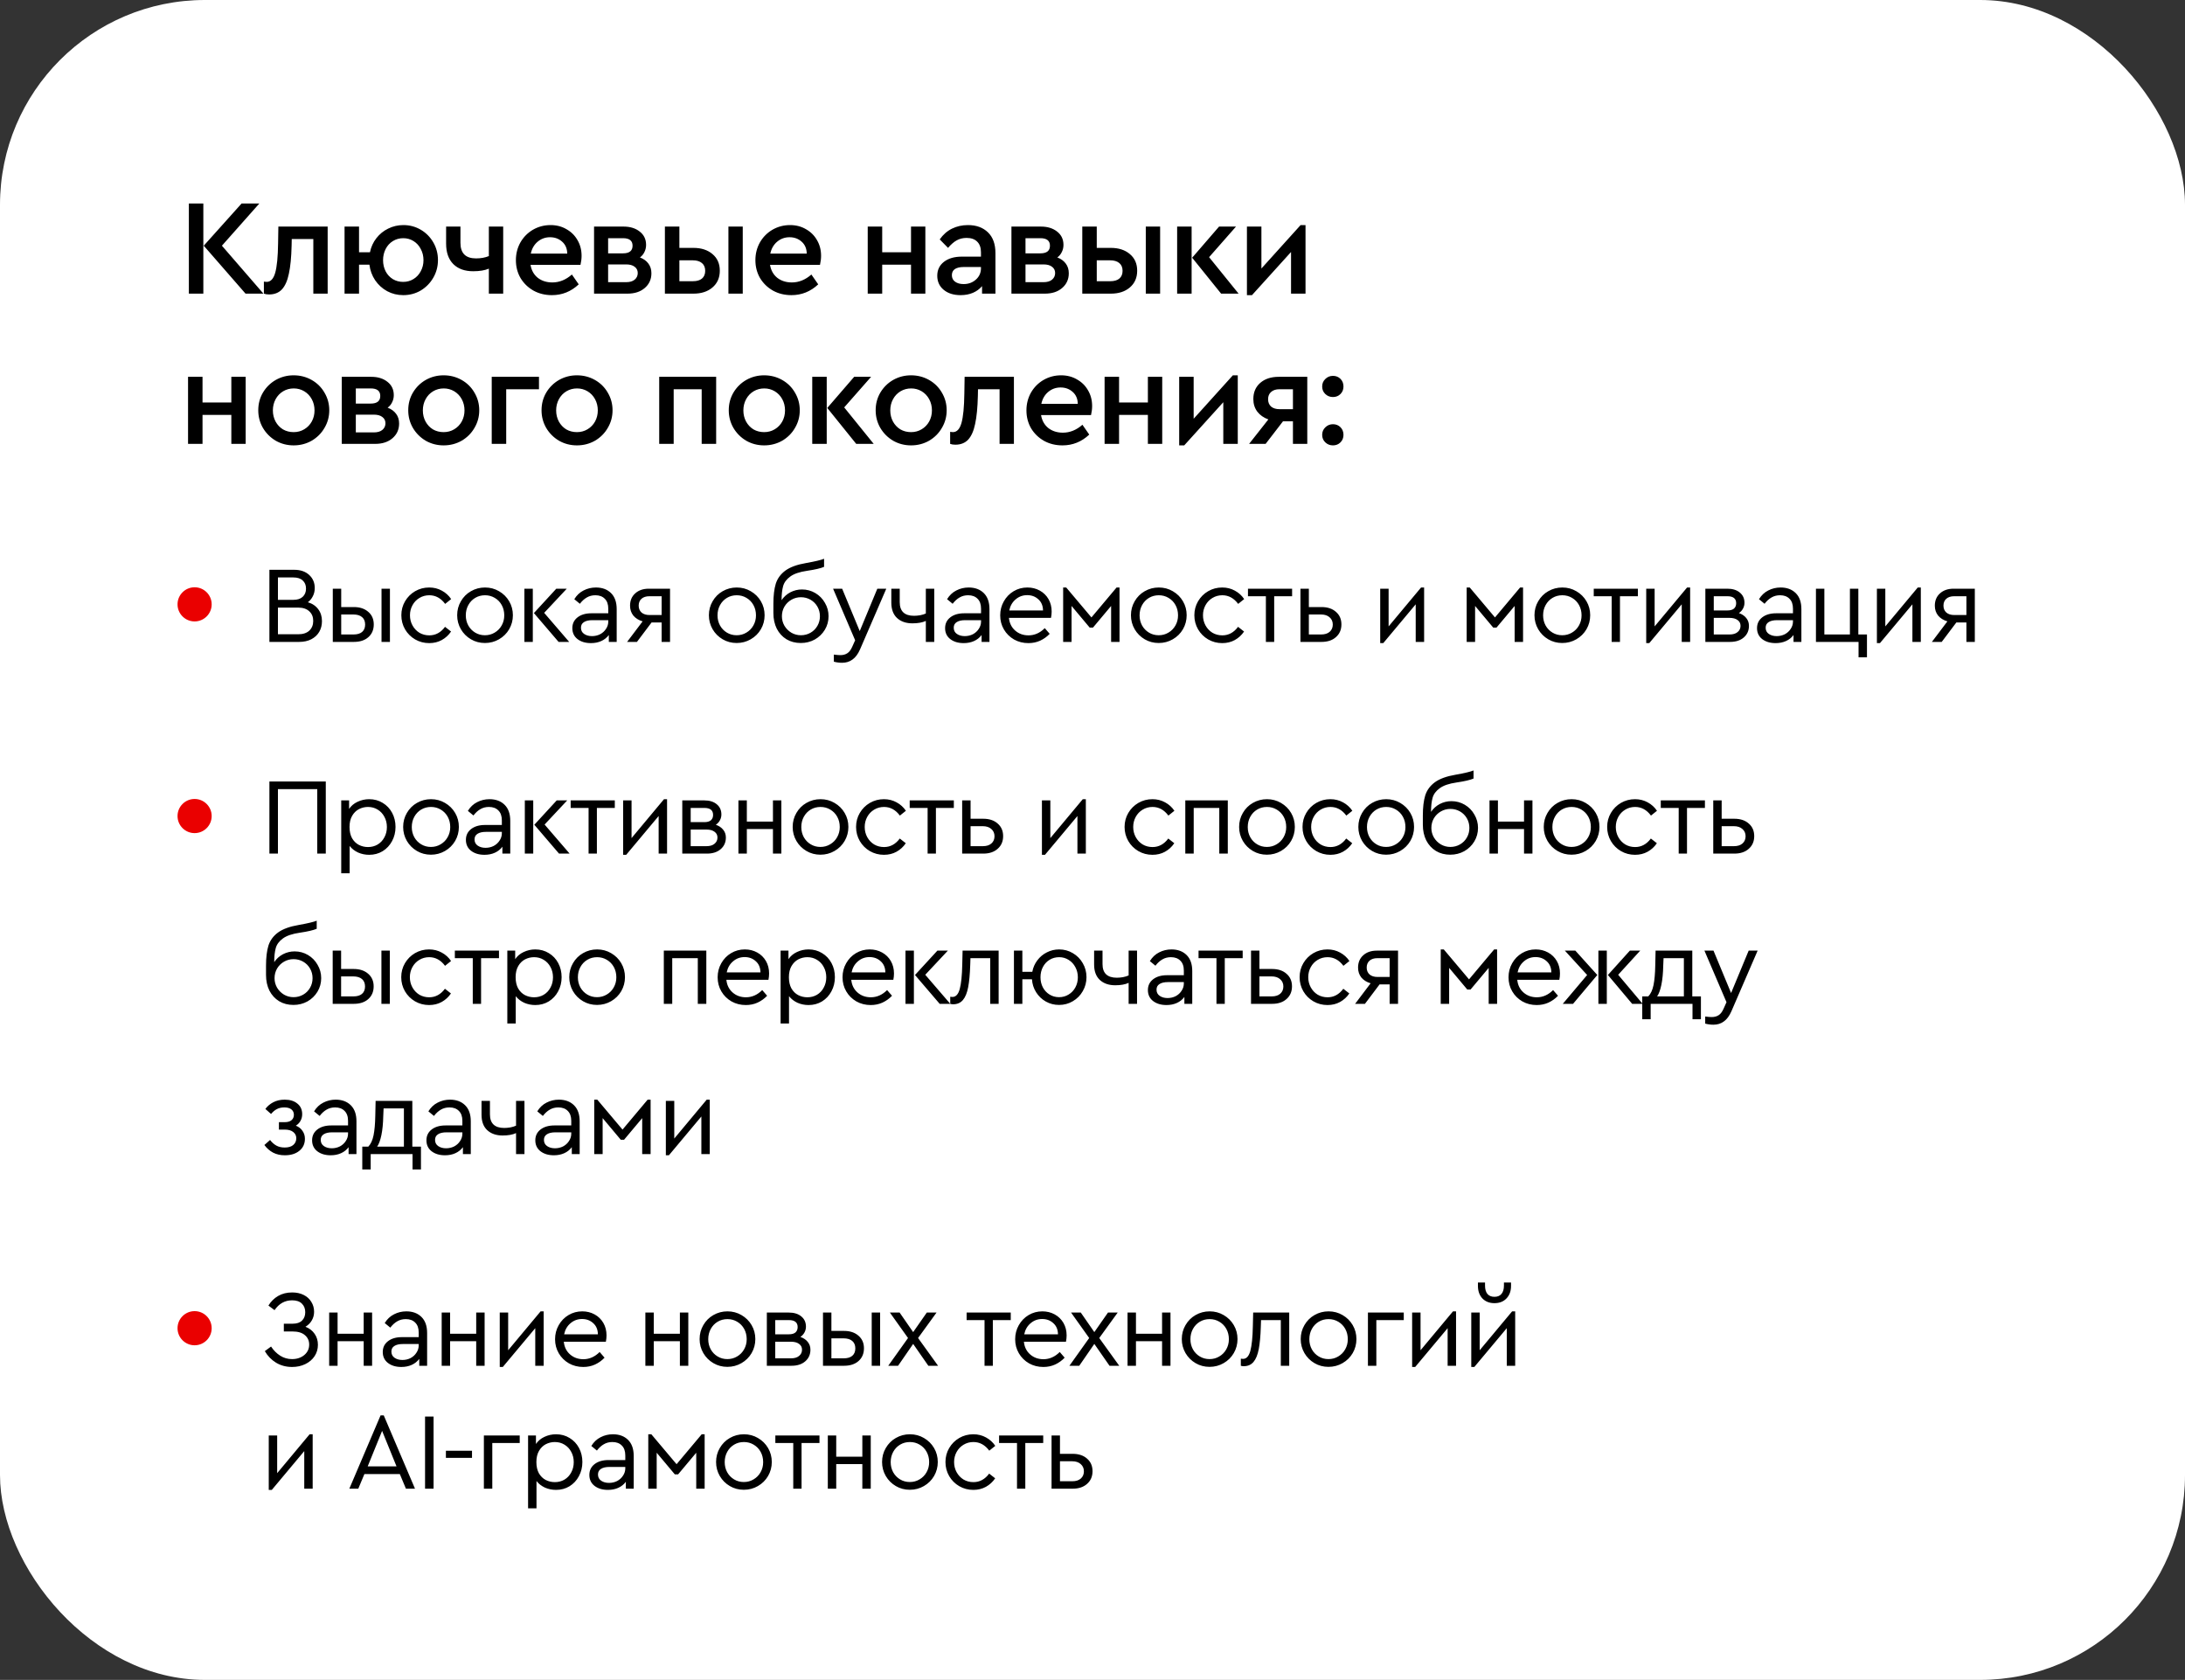 <?xml version="1.0" encoding="UTF-8"?> <svg xmlns="http://www.w3.org/2000/svg" width="320" height="246" viewBox="0 0 320 246" fill="none"><rect x="0" y="0" width="320" height="246" fill="#333333" stroke="none"/><rect width="320" height="246" rx="30" fill="white"></rect><path d="M27.66 29.8H29.78V43H27.66V29.8ZM38.58 43H35.96L29.84 35.98L35.38 29.8H37.98L32.5 35.98L38.58 43ZM47.987 33.18V43H45.887V35H42.727L42.707 35.98C42.667 37.673 42.534 39.04 42.307 40.08C42.094 41.107 41.754 41.873 41.287 42.38C40.821 42.873 40.194 43.12 39.407 43.12C39.114 43.12 38.861 43.08 38.647 43V41.24C38.807 41.267 38.941 41.28 39.047 41.28C39.634 41.28 40.054 40.833 40.307 39.94C40.561 39.033 40.701 37.6 40.727 35.64L40.767 33.18H47.987ZM59.081 32.96C60.001 32.96 60.848 33.187 61.621 33.64C62.394 34.093 63.008 34.713 63.461 35.5C63.914 36.287 64.141 37.147 64.141 38.08C64.141 39.013 63.914 39.873 63.461 40.66C63.008 41.447 62.394 42.073 61.621 42.54C60.848 42.993 59.994 43.22 59.061 43.22C58.208 43.22 57.421 43.027 56.701 42.64C55.994 42.253 55.408 41.72 54.941 41.04C54.488 40.36 54.208 39.6 54.101 38.76H52.581V43H50.461V33.18H52.581V36.94H54.181C54.341 36.167 54.654 35.48 55.121 34.88C55.588 34.28 56.161 33.813 56.841 33.48C57.534 33.133 58.281 32.96 59.081 32.96ZM59.041 41.28C59.601 41.28 60.108 41.14 60.561 40.86C61.014 40.58 61.368 40.2 61.621 39.72C61.888 39.227 62.021 38.687 62.021 38.1C62.021 37.5 61.888 36.953 61.621 36.46C61.368 35.967 61.014 35.58 60.561 35.3C60.108 35.02 59.608 34.88 59.061 34.88C58.501 34.88 57.994 35.02 57.541 35.3C57.088 35.58 56.734 35.967 56.481 36.46C56.228 36.953 56.101 37.5 56.101 38.1C56.101 38.7 56.228 39.247 56.481 39.74C56.734 40.22 57.088 40.6 57.541 40.88C57.994 41.147 58.494 41.28 59.041 41.28ZM73.694 33.18V43H71.594V39.34C71.008 39.593 70.241 39.72 69.294 39.72C68.068 39.72 67.101 39.373 66.394 38.68C65.688 37.973 65.334 36.973 65.334 35.68V33.18H67.434V35.56C67.434 37.08 68.194 37.84 69.714 37.84C70.421 37.84 71.048 37.727 71.594 37.5V33.18H73.694ZM85.015 38.78H77.695C77.828 39.58 78.181 40.213 78.755 40.68C79.341 41.133 80.055 41.36 80.895 41.36C81.921 41.36 82.875 40.973 83.755 40.2L84.755 41.64C83.635 42.693 82.328 43.22 80.835 43.22C79.835 43.22 78.935 43 78.135 42.56C77.335 42.107 76.701 41.493 76.235 40.72C75.781 39.933 75.555 39.06 75.555 38.1C75.555 37.153 75.775 36.287 76.215 35.5C76.668 34.713 77.281 34.093 78.055 33.64C78.841 33.187 79.701 32.96 80.635 32.96C81.501 32.96 82.275 33.16 82.955 33.56C83.648 33.947 84.188 34.48 84.575 35.16C84.975 35.84 85.175 36.607 85.175 37.46C85.175 37.873 85.121 38.313 85.015 38.78ZM80.555 34.74C79.861 34.74 79.255 34.96 78.735 35.4C78.228 35.827 77.895 36.407 77.735 37.14H83.075C83.061 36.393 82.808 35.807 82.315 35.38C81.835 34.953 81.248 34.74 80.555 34.74ZM93.721 37.7C94.254 37.9 94.668 38.2 94.961 38.6C95.254 38.987 95.401 39.46 95.401 40.02C95.401 40.9 95.074 41.62 94.421 42.18C93.781 42.727 92.941 43 91.901 43H87.001V33.18H91.321C92.294 33.18 93.088 33.427 93.701 33.92C94.314 34.4 94.621 35.047 94.621 35.86C94.621 36.233 94.541 36.58 94.381 36.9C94.234 37.22 94.014 37.487 93.721 37.7ZM89.061 37.1H91.241C92.174 37.1 92.641 36.727 92.641 35.98C92.641 35.247 92.174 34.88 91.241 34.88H89.061V37.1ZM91.701 41.32C92.234 41.32 92.648 41.2 92.941 40.96C93.248 40.707 93.401 40.38 93.401 39.98C93.401 39.593 93.248 39.287 92.941 39.06C92.648 38.833 92.234 38.72 91.701 38.72H89.061V41.32H91.701ZM97.377 33.18H99.498V36.3H101.558C102.704 36.3 103.631 36.6 104.338 37.2C105.058 37.8 105.418 38.613 105.418 39.64C105.418 40.667 105.058 41.487 104.338 42.1C103.631 42.7 102.704 43 101.558 43H97.377V33.18ZM106.678 33.18H108.778V43H106.678V33.18ZM101.478 41.18C102.051 41.18 102.491 41.053 102.798 40.8C103.118 40.533 103.278 40.153 103.278 39.66C103.278 39.167 103.118 38.787 102.798 38.52C102.478 38.253 102.031 38.12 101.458 38.12H99.498V41.18H101.478ZM120.09 38.78H112.77C112.903 39.58 113.256 40.213 113.83 40.68C114.416 41.133 115.13 41.36 115.97 41.36C116.996 41.36 117.95 40.973 118.83 40.2L119.83 41.64C118.71 42.693 117.403 43.22 115.91 43.22C114.91 43.22 114.01 43 113.21 42.56C112.41 42.107 111.776 41.493 111.31 40.72C110.856 39.933 110.63 39.06 110.63 38.1C110.63 37.153 110.85 36.287 111.29 35.5C111.743 34.713 112.356 34.093 113.13 33.64C113.916 33.187 114.776 32.96 115.71 32.96C116.576 32.96 117.35 33.16 118.03 33.56C118.723 33.947 119.263 34.48 119.65 35.16C120.05 35.84 120.25 36.607 120.25 37.46C120.25 37.873 120.196 38.313 120.09 38.78ZM115.63 34.74C114.936 34.74 114.33 34.96 113.81 35.4C113.303 35.827 112.97 36.407 112.81 37.14H118.15C118.136 36.393 117.883 35.807 117.39 35.38C116.91 34.953 116.323 34.74 115.63 34.74ZM127.081 33.18H129.201V36.94H133.421V33.18H135.521V43H133.421V38.76H129.201V43H127.081V33.18ZM141.765 32.96C142.978 32.96 143.952 33.313 144.685 34.02C145.418 34.727 145.785 35.74 145.785 37.06V43H143.825V41.9C143.465 42.327 143.018 42.653 142.485 42.88C141.952 43.107 141.352 43.22 140.685 43.22C139.658 43.22 138.832 42.96 138.205 42.44C137.578 41.92 137.265 41.233 137.265 40.38C137.265 39.527 137.592 38.847 138.245 38.34C138.898 37.833 139.778 37.58 140.885 37.58H143.665V36.94C143.665 36.26 143.478 35.74 143.105 35.38C142.745 35.02 142.232 34.84 141.565 34.84C141.018 34.84 140.532 34.96 140.105 35.2C139.678 35.44 139.258 35.807 138.845 36.3L137.625 35.06C138.118 34.353 138.718 33.827 139.425 33.48C140.132 33.133 140.912 32.96 141.765 32.96ZM141.125 41.6C141.832 41.6 142.432 41.38 142.925 40.94C143.418 40.5 143.665 39.947 143.665 39.28V39.1H141.145C140.585 39.1 140.152 39.2 139.845 39.4C139.552 39.6 139.405 39.9 139.405 40.3C139.405 40.713 139.565 41.033 139.885 41.26C140.205 41.487 140.618 41.6 141.125 41.6ZM154.848 37.7C155.381 37.9 155.794 38.2 156.088 38.6C156.381 38.987 156.528 39.46 156.528 40.02C156.528 40.9 156.201 41.62 155.548 42.18C154.908 42.727 154.068 43 153.028 43H148.128V33.18H152.448C153.421 33.18 154.214 33.427 154.828 33.92C155.441 34.4 155.748 35.047 155.748 35.86C155.748 36.233 155.668 36.58 155.508 36.9C155.361 37.22 155.141 37.487 154.848 37.7ZM150.188 37.1H152.368C153.301 37.1 153.768 36.727 153.768 35.98C153.768 35.247 153.301 34.88 152.368 34.88H150.188V37.1ZM152.828 41.32C153.361 41.32 153.774 41.2 154.068 40.96C154.374 40.707 154.528 40.38 154.528 39.98C154.528 39.593 154.374 39.287 154.068 39.06C153.774 38.833 153.361 38.72 152.828 38.72H150.188V41.32H152.828ZM158.504 33.18H160.624V36.3H162.684C163.831 36.3 164.757 36.6 165.464 37.2C166.184 37.8 166.544 38.613 166.544 39.64C166.544 40.667 166.184 41.487 165.464 42.1C164.757 42.7 163.831 43 162.684 43H158.504V33.18ZM167.804 33.18H169.904V43H167.804V33.18ZM162.604 41.18C163.177 41.18 163.617 41.053 163.924 40.8C164.244 40.533 164.404 40.153 164.404 39.66C164.404 39.167 164.244 38.787 163.924 38.52C163.604 38.253 163.157 38.12 162.584 38.12H160.624V41.18H162.604ZM172.396 33.18H174.516V43H172.396V33.18ZM181.396 43H178.836L174.596 37.74L178.536 33.18H181.016L177.076 37.66L181.396 43ZM191.197 32.96V43H189.077V36.9L183.357 43.22H182.617V33.18H184.737V39.32L190.477 32.96H191.197ZM27.54 55.18H29.66V58.94H33.88V55.18H35.98V65H33.88V60.76H29.66V65H27.54V55.18ZM43.003 65.22C42.057 65.22 41.183 64.993 40.383 64.54C39.597 64.073 38.97 63.447 38.503 62.66C38.05 61.873 37.823 61.013 37.823 60.08C37.823 59.133 38.05 58.273 38.503 57.5C38.97 56.713 39.597 56.093 40.383 55.64C41.183 55.187 42.057 54.96 43.003 54.96C43.963 54.96 44.843 55.187 45.643 55.64C46.443 56.093 47.07 56.713 47.523 57.5C47.99 58.287 48.223 59.147 48.223 60.08C48.223 61.013 47.99 61.873 47.523 62.66C47.07 63.447 46.443 64.073 45.643 64.54C44.843 64.993 43.963 65.22 43.003 65.22ZM43.003 63.28C43.577 63.28 44.097 63.14 44.563 62.86C45.03 62.58 45.397 62.2 45.663 61.72C45.93 61.227 46.063 60.687 46.063 60.1C46.063 59.5 45.93 58.953 45.663 58.46C45.397 57.967 45.03 57.58 44.563 57.3C44.097 57.02 43.583 56.88 43.023 56.88C42.45 56.88 41.93 57.02 41.463 57.3C40.997 57.58 40.63 57.967 40.363 58.46C40.097 58.953 39.963 59.5 39.963 60.1C39.963 60.7 40.097 61.247 40.363 61.74C40.63 62.22 40.99 62.6 41.443 62.88C41.91 63.147 42.43 63.28 43.003 63.28ZM56.771 59.7C57.304 59.9 57.718 60.2 58.011 60.6C58.304 60.987 58.451 61.46 58.451 62.02C58.451 62.9 58.124 63.62 57.471 64.18C56.831 64.727 55.991 65 54.951 65H50.051V55.18H54.371C55.344 55.18 56.138 55.427 56.751 55.92C57.364 56.4 57.671 57.047 57.671 57.86C57.671 58.233 57.591 58.58 57.431 58.9C57.284 59.22 57.064 59.487 56.771 59.7ZM52.111 59.1H54.291C55.224 59.1 55.691 58.727 55.691 57.98C55.691 57.247 55.224 56.88 54.291 56.88H52.111V59.1ZM54.751 63.32C55.284 63.32 55.698 63.2 55.991 62.96C56.298 62.707 56.451 62.38 56.451 61.98C56.451 61.593 56.298 61.287 55.991 61.06C55.698 60.833 55.284 60.72 54.751 60.72H52.111V63.32H54.751ZM64.968 65.22C64.021 65.22 63.148 64.993 62.347 64.54C61.561 64.073 60.934 63.447 60.468 62.66C60.014 61.873 59.788 61.013 59.788 60.08C59.788 59.133 60.014 58.273 60.468 57.5C60.934 56.713 61.561 56.093 62.347 55.64C63.148 55.187 64.021 54.96 64.968 54.96C65.927 54.96 66.808 55.187 67.608 55.64C68.407 56.093 69.034 56.713 69.487 57.5C69.954 58.287 70.188 59.147 70.188 60.08C70.188 61.013 69.954 61.873 69.487 62.66C69.034 63.447 68.407 64.073 67.608 64.54C66.808 64.993 65.927 65.22 64.968 65.22ZM64.968 63.28C65.541 63.28 66.061 63.14 66.528 62.86C66.994 62.58 67.361 62.2 67.627 61.72C67.894 61.227 68.028 60.687 68.028 60.1C68.028 59.5 67.894 58.953 67.627 58.46C67.361 57.967 66.994 57.58 66.528 57.3C66.061 57.02 65.547 56.88 64.987 56.88C64.414 56.88 63.894 57.02 63.428 57.3C62.961 57.58 62.594 57.967 62.328 58.46C62.061 58.953 61.928 59.5 61.928 60.1C61.928 60.7 62.061 61.247 62.328 61.74C62.594 62.22 62.954 62.6 63.407 62.88C63.874 63.147 64.394 63.28 64.968 63.28ZM72.015 55.18H78.935V57H74.135V65H72.015V55.18ZM84.49 65.22C83.543 65.22 82.67 64.993 81.87 64.54C81.084 64.073 80.457 63.447 79.99 62.66C79.537 61.873 79.31 61.013 79.31 60.08C79.31 59.133 79.537 58.273 79.99 57.5C80.457 56.713 81.084 56.093 81.87 55.64C82.67 55.187 83.543 54.96 84.49 54.96C85.45 54.96 86.33 55.187 87.13 55.64C87.93 56.093 88.557 56.713 89.01 57.5C89.477 58.287 89.71 59.147 89.71 60.08C89.71 61.013 89.477 61.873 89.01 62.66C88.557 63.447 87.93 64.073 87.13 64.54C86.33 64.993 85.45 65.22 84.49 65.22ZM84.49 63.28C85.064 63.28 85.584 63.14 86.05 62.86C86.517 62.58 86.883 62.2 87.15 61.72C87.417 61.227 87.55 60.687 87.55 60.1C87.55 59.5 87.417 58.953 87.15 58.46C86.883 57.967 86.517 57.58 86.05 57.3C85.584 57.02 85.07 56.88 84.51 56.88C83.937 56.88 83.417 57.02 82.95 57.3C82.484 57.58 82.117 57.967 81.85 58.46C81.584 58.953 81.45 59.5 81.45 60.1C81.45 60.7 81.584 61.247 81.85 61.74C82.117 62.22 82.477 62.6 82.93 62.88C83.397 63.147 83.917 63.28 84.49 63.28ZM96.543 55.18H104.883V65H102.763V57H98.663V65H96.543V55.18ZM111.909 65.22C110.962 65.22 110.089 64.993 109.289 64.54C108.502 64.073 107.876 63.447 107.409 62.66C106.956 61.873 106.729 61.013 106.729 60.08C106.729 59.133 106.956 58.273 107.409 57.5C107.876 56.713 108.502 56.093 109.289 55.64C110.089 55.187 110.962 54.96 111.909 54.96C112.869 54.96 113.749 55.187 114.549 55.64C115.349 56.093 115.976 56.713 116.429 57.5C116.896 58.287 117.129 59.147 117.129 60.08C117.129 61.013 116.896 61.873 116.429 62.66C115.976 63.447 115.349 64.073 114.549 64.54C113.749 64.993 112.869 65.22 111.909 65.22ZM111.909 63.28C112.482 63.28 113.002 63.14 113.469 62.86C113.936 62.58 114.302 62.2 114.569 61.72C114.836 61.227 114.969 60.687 114.969 60.1C114.969 59.5 114.836 58.953 114.569 58.46C114.302 57.967 113.936 57.58 113.469 57.3C113.002 57.02 112.489 56.88 111.929 56.88C111.356 56.88 110.836 57.02 110.369 57.3C109.902 57.58 109.536 57.967 109.269 58.46C109.002 58.953 108.869 59.5 108.869 60.1C108.869 60.7 109.002 61.247 109.269 61.74C109.536 62.22 109.896 62.6 110.349 62.88C110.816 63.147 111.336 63.28 111.909 63.28ZM118.956 55.18H121.076V65H118.956V55.18ZM127.956 65H125.396L121.156 59.74L125.096 55.18H127.576L123.636 59.66L127.956 65ZM133.424 65.22C132.477 65.22 131.604 64.993 130.804 64.54C130.017 64.073 129.39 63.447 128.924 62.66C128.47 61.873 128.244 61.013 128.244 60.08C128.244 59.133 128.47 58.273 128.924 57.5C129.39 56.713 130.017 56.093 130.804 55.64C131.604 55.187 132.477 54.96 133.424 54.96C134.384 54.96 135.264 55.187 136.064 55.64C136.864 56.093 137.49 56.713 137.944 57.5C138.41 58.287 138.644 59.147 138.644 60.08C138.644 61.013 138.41 61.873 137.944 62.66C137.49 63.447 136.864 64.073 136.064 64.54C135.264 64.993 134.384 65.22 133.424 65.22ZM133.424 63.28C133.997 63.28 134.517 63.14 134.984 62.86C135.45 62.58 135.817 62.2 136.084 61.72C136.35 61.227 136.484 60.687 136.484 60.1C136.484 59.5 136.35 58.953 136.084 58.46C135.817 57.967 135.45 57.58 134.984 57.3C134.517 57.02 134.004 56.88 133.444 56.88C132.87 56.88 132.35 57.02 131.884 57.3C131.417 57.58 131.05 57.967 130.784 58.46C130.517 58.953 130.384 59.5 130.384 60.1C130.384 60.7 130.517 61.247 130.784 61.74C131.05 62.22 131.41 62.6 131.864 62.88C132.33 63.147 132.85 63.28 133.424 63.28ZM148.491 55.18V65H146.391V57H143.231L143.211 57.98C143.171 59.673 143.038 61.04 142.811 62.08C142.598 63.107 142.258 63.873 141.791 64.38C141.325 64.873 140.698 65.12 139.911 65.12C139.618 65.12 139.365 65.08 139.151 65V63.24C139.311 63.267 139.445 63.28 139.551 63.28C140.138 63.28 140.558 62.833 140.811 61.94C141.065 61.033 141.205 59.6 141.231 57.64L141.271 55.18H148.491ZM159.785 60.78H152.465C152.598 61.58 152.952 62.213 153.525 62.68C154.112 63.133 154.825 63.36 155.665 63.36C156.692 63.36 157.645 62.973 158.525 62.2L159.525 63.64C158.405 64.693 157.098 65.22 155.605 65.22C154.605 65.22 153.705 65 152.905 64.56C152.105 64.107 151.472 63.493 151.005 62.72C150.552 61.933 150.325 61.06 150.325 60.1C150.325 59.153 150.545 58.287 150.985 57.5C151.438 56.713 152.052 56.093 152.825 55.64C153.612 55.187 154.472 54.96 155.405 54.96C156.272 54.96 157.045 55.16 157.725 55.56C158.418 55.947 158.958 56.48 159.345 57.16C159.745 57.84 159.945 58.607 159.945 59.46C159.945 59.873 159.892 60.313 159.785 60.78ZM155.325 56.74C154.632 56.74 154.025 56.96 153.505 57.4C152.998 57.827 152.665 58.407 152.505 59.14H157.845C157.832 58.393 157.578 57.807 157.085 57.38C156.605 56.953 156.018 56.74 155.325 56.74ZM161.771 55.18H163.891V58.94H168.111V55.18H170.211V65H168.111V60.76H163.891V65H161.771V55.18ZM181.275 54.96V65H179.155V58.9L173.435 65.22H172.695V55.18H174.815V61.32L180.555 54.96H181.275ZM191.455 55.18V65H189.355V61.7H187.895L185.355 65H182.935L185.755 61.42C185.062 61.167 184.522 60.787 184.135 60.28C183.748 59.76 183.555 59.147 183.555 58.44C183.555 57.453 183.888 56.667 184.555 56.08C185.235 55.48 186.142 55.18 187.275 55.18H191.455ZM189.355 57H187.375C186.855 57 186.448 57.133 186.155 57.4C185.862 57.653 185.715 58.007 185.715 58.46C185.715 58.913 185.862 59.273 186.155 59.54C186.462 59.793 186.875 59.92 187.395 59.92H189.355V57ZM195.216 58.14C194.776 58.14 194.403 57.993 194.096 57.7C193.789 57.407 193.636 57.04 193.636 56.6C193.636 56.16 193.789 55.793 194.096 55.5C194.403 55.193 194.776 55.04 195.216 55.04C195.656 55.04 196.023 55.187 196.316 55.48C196.609 55.773 196.756 56.147 196.756 56.6C196.756 57.04 196.609 57.407 196.316 57.7C196.023 57.993 195.656 58.14 195.216 58.14ZM195.216 65.22C194.776 65.22 194.403 65.073 194.096 64.78C193.789 64.487 193.636 64.12 193.636 63.68C193.636 63.24 193.789 62.873 194.096 62.58C194.403 62.273 194.776 62.12 195.216 62.12C195.656 62.12 196.023 62.267 196.316 62.56C196.609 62.853 196.756 63.227 196.756 63.68C196.756 64.12 196.609 64.487 196.316 64.78C196.023 65.073 195.656 65.22 195.216 65.22Z" fill="black"></path><path d="M45.088 88.192C45.739 88.384 46.245 88.725 46.608 89.216C46.971 89.696 47.152 90.277 47.152 90.96C47.152 91.547 47.019 92.069 46.752 92.528C46.485 92.987 46.096 93.349 45.584 93.616C45.083 93.872 44.491 94 43.808 94H39.456V83.44H43.088C44.005 83.44 44.736 83.691 45.28 84.192C45.824 84.693 46.096 85.333 46.096 86.112C46.096 86.549 46.005 86.944 45.824 87.296C45.653 87.648 45.408 87.947 45.088 88.192ZM40.704 84.56V87.84H42.96C43.557 87.84 44.016 87.691 44.336 87.392C44.656 87.093 44.816 86.693 44.816 86.192C44.816 85.691 44.656 85.296 44.336 85.008C44.027 84.709 43.568 84.56 42.96 84.56H40.704ZM43.68 92.88C44.373 92.88 44.912 92.704 45.296 92.352C45.68 91.989 45.872 91.515 45.872 90.928C45.872 90.341 45.68 89.872 45.296 89.52C44.912 89.157 44.373 88.976 43.68 88.976H40.704V92.88H43.68ZM48.739 86.208H49.971V88.896H51.827C52.702 88.896 53.406 89.131 53.939 89.6C54.473 90.059 54.739 90.672 54.739 91.44C54.739 92.219 54.473 92.843 53.939 93.312C53.417 93.771 52.713 94 51.827 94H48.739V86.208ZM55.875 86.208H57.107V94H55.875V86.208ZM51.763 92.912C52.318 92.912 52.739 92.789 53.027 92.544C53.326 92.288 53.475 91.925 53.475 91.456C53.475 90.987 53.326 90.624 53.027 90.368C52.729 90.112 52.302 89.984 51.747 89.984H49.971V92.912H51.763ZM62.858 94.176C62.111 94.176 61.423 93.995 60.794 93.632C60.175 93.269 59.684 92.779 59.322 92.16C58.959 91.531 58.778 90.843 58.778 90.096C58.778 89.349 58.959 88.667 59.322 88.048C59.684 87.429 60.175 86.939 60.794 86.576C61.423 86.213 62.111 86.032 62.858 86.032C63.54 86.032 64.159 86.187 64.713 86.496C65.268 86.795 65.722 87.205 66.073 87.728L65.194 88.432C64.564 87.589 63.791 87.168 62.873 87.168C62.34 87.168 61.855 87.301 61.417 87.568C60.991 87.824 60.655 88.176 60.41 88.624C60.164 89.072 60.041 89.563 60.041 90.096C60.041 90.64 60.164 91.136 60.41 91.584C60.655 92.032 60.991 92.389 61.417 92.656C61.855 92.912 62.34 93.04 62.873 93.04C63.791 93.04 64.559 92.624 65.177 91.792L66.058 92.48C65.706 93.003 65.252 93.419 64.698 93.728C64.153 94.027 63.54 94.176 62.858 94.176ZM71.018 94.16C70.271 94.16 69.588 93.979 68.97 93.616C68.351 93.253 67.86 92.763 67.498 92.144C67.135 91.515 66.954 90.832 66.954 90.096C66.954 89.349 67.135 88.667 67.498 88.048C67.86 87.419 68.351 86.928 68.97 86.576C69.599 86.213 70.287 86.032 71.034 86.032C71.78 86.032 72.463 86.213 73.082 86.576C73.711 86.939 74.207 87.429 74.57 88.048C74.932 88.667 75.114 89.349 75.114 90.096C75.114 90.832 74.932 91.515 74.57 92.144C74.207 92.763 73.711 93.253 73.082 93.616C72.452 93.979 71.764 94.16 71.018 94.16ZM71.018 93.024C71.54 93.024 72.015 92.896 72.442 92.64C72.879 92.384 73.22 92.037 73.466 91.6C73.722 91.152 73.85 90.656 73.85 90.112C73.85 89.557 73.727 89.056 73.482 88.608C73.236 88.16 72.895 87.808 72.458 87.552C72.031 87.296 71.556 87.168 71.034 87.168C70.5 87.168 70.02 87.296 69.594 87.552C69.167 87.808 68.831 88.16 68.586 88.608C68.34 89.056 68.218 89.557 68.218 90.112C68.218 90.656 68.34 91.152 68.586 91.6C68.831 92.037 69.167 92.384 69.594 92.64C70.02 92.896 70.495 93.024 71.018 93.024ZM76.799 86.208H78.031V94H76.799V86.208ZM83.359 94H81.807L78.191 89.776L81.471 86.208H83.007L79.695 89.744L83.359 94ZM87.276 86.032C88.193 86.032 88.929 86.304 89.484 86.848C90.038 87.392 90.316 88.176 90.316 89.2V94H89.164V92.992C88.876 93.376 88.508 93.669 88.06 93.872C87.612 94.075 87.105 94.176 86.54 94.176C85.74 94.176 85.084 93.979 84.572 93.584C84.07 93.189 83.82 92.656 83.82 91.984C83.82 91.323 84.076 90.795 84.588 90.4C85.1 90.005 85.777 89.808 86.62 89.808H89.084V89.136C89.084 88.496 88.913 88.011 88.572 87.68C88.241 87.339 87.782 87.168 87.196 87.168C86.726 87.168 86.31 87.275 85.948 87.488C85.585 87.691 85.244 88 84.924 88.416L84.108 87.744C84.46 87.168 84.913 86.741 85.468 86.464C86.022 86.176 86.625 86.032 87.276 86.032ZM86.7 93.152C87.126 93.152 87.521 93.061 87.884 92.88C88.246 92.688 88.534 92.427 88.748 92.096C88.972 91.765 89.084 91.403 89.084 91.008V90.816H86.764C86.22 90.816 85.804 90.912 85.516 91.104C85.228 91.285 85.084 91.557 85.084 91.92C85.084 92.315 85.238 92.619 85.548 92.832C85.857 93.045 86.241 93.152 86.7 93.152ZM98.129 86.208V94H96.897V91.152H95.425L93.281 94H91.841L94.113 90.992C93.537 90.821 93.083 90.539 92.753 90.144C92.433 89.739 92.273 89.259 92.273 88.704C92.273 87.947 92.523 87.344 93.025 86.896C93.526 86.437 94.193 86.208 95.025 86.208H98.129ZM96.897 87.312H95.105C94.614 87.312 94.23 87.435 93.953 87.68C93.675 87.925 93.537 88.261 93.537 88.688C93.537 89.104 93.675 89.44 93.953 89.696C94.241 89.941 94.63 90.064 95.121 90.064H96.897V87.312ZM107.883 94.16C107.137 94.16 106.454 93.979 105.835 93.616C105.217 93.253 104.726 92.763 104.363 92.144C104.001 91.515 103.819 90.832 103.819 90.096C103.819 89.349 104.001 88.667 104.363 88.048C104.726 87.419 105.217 86.928 105.835 86.576C106.465 86.213 107.153 86.032 107.899 86.032C108.646 86.032 109.329 86.213 109.947 86.576C110.577 86.939 111.073 87.429 111.435 88.048C111.798 88.667 111.979 89.349 111.979 90.096C111.979 90.832 111.798 91.515 111.435 92.144C111.073 92.763 110.577 93.253 109.947 93.616C109.318 93.979 108.63 94.16 107.883 94.16ZM107.883 93.024C108.406 93.024 108.881 92.896 109.307 92.64C109.745 92.384 110.086 92.037 110.331 91.6C110.587 91.152 110.715 90.656 110.715 90.112C110.715 89.557 110.593 89.056 110.347 88.608C110.102 88.16 109.761 87.808 109.323 87.552C108.897 87.296 108.422 87.168 107.899 87.168C107.366 87.168 106.886 87.296 106.459 87.552C106.033 87.808 105.697 88.16 105.451 88.608C105.206 89.056 105.083 89.557 105.083 90.112C105.083 90.656 105.206 91.152 105.451 91.6C105.697 92.037 106.033 92.384 106.459 92.64C106.886 92.896 107.361 93.024 107.883 93.024ZM117.457 86.32C118.161 86.32 118.812 86.496 119.409 86.848C120.006 87.2 120.476 87.68 120.817 88.288C121.169 88.885 121.345 89.536 121.345 90.24C121.345 90.955 121.164 91.616 120.801 92.224C120.438 92.821 119.948 93.296 119.329 93.648C118.71 93.989 118.028 94.16 117.281 94.16C116.492 94.16 115.793 93.979 115.185 93.616C114.577 93.243 114.102 92.725 113.761 92.064C113.43 91.392 113.265 90.629 113.265 89.776V88.416C113.265 87.221 113.382 86.24 113.617 85.472C113.862 84.704 114.332 84.064 115.025 83.552C115.729 83.04 116.742 82.672 118.065 82.448C119.388 82.213 120.262 82.005 120.689 81.824V83.008C120.198 83.221 119.372 83.413 118.209 83.584C117.1 83.744 116.273 84.027 115.729 84.432C115.185 84.827 114.838 85.296 114.689 85.84C114.54 86.373 114.465 87.056 114.465 87.888C114.796 87.397 115.222 87.013 115.745 86.736C116.278 86.459 116.849 86.32 117.457 86.32ZM117.297 93.024C117.809 93.024 118.278 92.901 118.705 92.656C119.132 92.411 119.468 92.075 119.713 91.648C119.958 91.221 120.081 90.752 120.081 90.24C120.081 89.728 119.958 89.259 119.713 88.832C119.468 88.405 119.132 88.069 118.705 87.824C118.278 87.579 117.809 87.456 117.297 87.456C116.796 87.456 116.332 87.579 115.905 87.824C115.478 88.069 115.137 88.405 114.881 88.832C114.636 89.259 114.513 89.728 114.513 90.24C114.513 90.741 114.636 91.205 114.881 91.632C115.137 92.059 115.478 92.4 115.905 92.656C116.332 92.901 116.796 93.024 117.297 93.024ZM129.799 86.208L125.959 95.088C125.66 95.771 125.292 96.267 124.855 96.576C124.428 96.896 123.916 97.056 123.319 97.056C122.924 97.056 122.524 97.003 122.119 96.896V95.856C122.524 95.909 122.839 95.936 123.063 95.936C123.468 95.936 123.809 95.845 124.087 95.664C124.375 95.483 124.62 95.157 124.823 94.688L125.239 93.76L122.007 86.208H123.335L125.911 92.416L128.487 86.208H129.799ZM136.824 86.208V94H135.592V90.928C135.09 91.163 134.434 91.28 133.624 91.28C132.685 91.28 131.933 91.019 131.368 90.496C130.813 89.973 130.536 89.221 130.536 88.24V86.208H131.768V88.176C131.768 89.509 132.466 90.176 133.864 90.176C134.141 90.176 134.44 90.149 134.76 90.096C135.08 90.032 135.357 89.947 135.592 89.84V86.208H136.824ZM141.869 86.032C142.786 86.032 143.522 86.304 144.077 86.848C144.631 87.392 144.909 88.176 144.909 89.2V94H143.757V92.992C143.469 93.376 143.101 93.669 142.653 93.872C142.205 94.075 141.698 94.176 141.133 94.176C140.333 94.176 139.677 93.979 139.165 93.584C138.663 93.189 138.413 92.656 138.413 91.984C138.413 91.323 138.669 90.795 139.181 90.4C139.693 90.005 140.37 89.808 141.213 89.808H143.677V89.136C143.677 88.496 143.506 88.011 143.165 87.68C142.834 87.339 142.375 87.168 141.789 87.168C141.319 87.168 140.903 87.275 140.541 87.488C140.178 87.691 139.837 88 139.517 88.416L138.701 87.744C139.053 87.168 139.506 86.741 140.061 86.464C140.615 86.176 141.218 86.032 141.869 86.032ZM141.293 93.152C141.719 93.152 142.114 93.061 142.477 92.88C142.839 92.688 143.127 92.427 143.341 92.096C143.565 91.765 143.677 91.403 143.677 91.008V90.816H141.357C140.813 90.816 140.397 90.912 140.109 91.104C139.821 91.285 139.677 91.557 139.677 91.92C139.677 92.315 139.831 92.619 140.141 92.832C140.45 93.045 140.834 93.152 141.293 93.152ZM153.922 90.48H147.762C147.837 91.248 148.141 91.867 148.674 92.336C149.207 92.805 149.858 93.04 150.626 93.04C151.511 93.04 152.306 92.688 153.01 91.984L153.73 92.816C153.325 93.243 152.855 93.579 152.322 93.824C151.799 94.059 151.229 94.176 150.61 94.176C149.842 94.176 149.143 94 148.514 93.648C147.885 93.285 147.389 92.795 147.026 92.176C146.663 91.557 146.482 90.869 146.482 90.112C146.482 89.365 146.658 88.683 147.01 88.064C147.362 87.435 147.842 86.939 148.45 86.576C149.058 86.213 149.73 86.032 150.466 86.032C151.127 86.032 151.73 86.181 152.274 86.48C152.818 86.779 153.245 87.195 153.554 87.728C153.863 88.261 154.018 88.869 154.018 89.552C154.018 89.851 153.986 90.16 153.922 90.48ZM150.434 87.152C149.783 87.152 149.218 87.36 148.738 87.776C148.258 88.181 147.949 88.72 147.81 89.392H152.754C152.743 88.699 152.514 88.155 152.066 87.76C151.629 87.355 151.085 87.152 150.434 87.152ZM155.702 86.032H156.15L159.846 90.416L163.526 86.032H163.958V94H162.726V88.736L160.07 91.904H159.59L156.934 88.736V94H155.702V86.032ZM169.695 94.16C168.949 94.16 168.266 93.979 167.647 93.616C167.029 93.253 166.538 92.763 166.175 92.144C165.813 91.515 165.631 90.832 165.631 90.096C165.631 89.349 165.813 88.667 166.175 88.048C166.538 87.419 167.029 86.928 167.647 86.576C168.277 86.213 168.965 86.032 169.711 86.032C170.458 86.032 171.141 86.213 171.759 86.576C172.389 86.939 172.885 87.429 173.247 88.048C173.61 88.667 173.791 89.349 173.791 90.096C173.791 90.832 173.61 91.515 173.247 92.144C172.885 92.763 172.389 93.253 171.759 93.616C171.13 93.979 170.442 94.16 169.695 94.16ZM169.695 93.024C170.218 93.024 170.693 92.896 171.119 92.64C171.557 92.384 171.898 92.037 172.143 91.6C172.399 91.152 172.527 90.656 172.527 90.112C172.527 89.557 172.405 89.056 172.159 88.608C171.914 88.16 171.573 87.808 171.135 87.552C170.709 87.296 170.234 87.168 169.711 87.168C169.178 87.168 168.698 87.296 168.271 87.552C167.845 87.808 167.509 88.16 167.263 88.608C167.018 89.056 166.895 89.557 166.895 90.112C166.895 90.656 167.018 91.152 167.263 91.6C167.509 92.037 167.845 92.384 168.271 92.64C168.698 92.896 169.173 93.024 169.695 93.024ZM178.997 94.176C178.25 94.176 177.562 93.995 176.933 93.632C176.314 93.269 175.824 92.779 175.461 92.16C175.098 91.531 174.917 90.843 174.917 90.096C174.917 89.349 175.098 88.667 175.461 88.048C175.824 87.429 176.314 86.939 176.933 86.576C177.562 86.213 178.25 86.032 178.997 86.032C179.68 86.032 180.298 86.187 180.853 86.496C181.408 86.795 181.861 87.205 182.213 87.728L181.333 88.432C180.704 87.589 179.93 87.168 179.013 87.168C178.48 87.168 177.994 87.301 177.557 87.568C177.13 87.824 176.794 88.176 176.549 88.624C176.304 89.072 176.181 89.563 176.181 90.096C176.181 90.64 176.304 91.136 176.549 91.584C176.794 92.032 177.13 92.389 177.557 92.656C177.994 92.912 178.48 93.04 179.013 93.04C179.93 93.04 180.698 92.624 181.317 91.792L182.197 92.48C181.845 93.003 181.392 93.419 180.837 93.728C180.293 94.027 179.68 94.176 178.997 94.176ZM185.393 87.312H182.769V86.208H189.233V87.312H186.609V94H185.393V87.312ZM190.454 86.208H191.686V88.896H193.542C194.428 88.896 195.132 89.131 195.654 89.6C196.188 90.059 196.454 90.672 196.454 91.44C196.454 92.208 196.188 92.827 195.654 93.296C195.132 93.765 194.428 94 193.542 94H190.454V86.208ZM193.478 92.912C194.022 92.912 194.444 92.779 194.742 92.512C195.041 92.245 195.19 91.893 195.19 91.456C195.19 91.019 195.036 90.667 194.726 90.4C194.428 90.123 194.006 89.984 193.462 89.984H191.686V92.912H193.478ZM208.567 86.032V94H207.335V88.496L202.583 94.176H202.135V86.208H203.367V91.728L208.119 86.032H208.567ZM214.8 86.032H215.248L218.944 90.416L222.624 86.032H223.056V94H221.824V88.736L219.168 91.904H218.688L216.032 88.736V94H214.8V86.032ZM228.793 94.16C228.046 94.16 227.363 93.979 226.745 93.616C226.126 93.253 225.635 92.763 225.273 92.144C224.91 91.515 224.729 90.832 224.729 90.096C224.729 89.349 224.91 88.667 225.273 88.048C225.635 87.419 226.126 86.928 226.745 86.576C227.374 86.213 228.062 86.032 228.809 86.032C229.555 86.032 230.238 86.213 230.857 86.576C231.486 86.939 231.982 87.429 232.345 88.048C232.707 88.667 232.889 89.349 232.889 90.096C232.889 90.832 232.707 91.515 232.345 92.144C231.982 92.763 231.486 93.253 230.857 93.616C230.227 93.979 229.539 94.16 228.793 94.16ZM228.793 93.024C229.315 93.024 229.79 92.896 230.217 92.64C230.654 92.384 230.995 92.037 231.241 91.6C231.497 91.152 231.625 90.656 231.625 90.112C231.625 89.557 231.502 89.056 231.257 88.608C231.011 88.16 230.67 87.808 230.233 87.552C229.806 87.296 229.331 87.168 228.809 87.168C228.275 87.168 227.795 87.296 227.369 87.552C226.942 87.808 226.606 88.16 226.361 88.608C226.115 89.056 225.993 89.557 225.993 90.112C225.993 90.656 226.115 91.152 226.361 91.6C226.606 92.037 226.942 92.384 227.369 92.64C227.795 92.896 228.27 93.024 228.793 93.024ZM236.033 87.312H233.409V86.208H239.873V87.312H237.249V94H236.033V87.312ZM247.526 86.032V94H246.294V88.496L241.542 94.176H241.094V86.208H242.326V91.728L247.078 86.032H247.526ZM254.667 89.776C255.126 89.936 255.483 90.176 255.739 90.496C256.006 90.816 256.139 91.2 256.139 91.648C256.139 92.341 255.888 92.907 255.387 93.344C254.886 93.781 254.214 94 253.371 94H249.755V86.208H252.971C253.739 86.208 254.347 86.395 254.795 86.768C255.254 87.141 255.483 87.643 255.483 88.272C255.483 88.581 255.408 88.869 255.259 89.136C255.12 89.392 254.923 89.605 254.667 89.776ZM250.987 89.392H252.987C253.414 89.392 253.734 89.301 253.947 89.12C254.16 88.928 254.267 88.667 254.267 88.336C254.267 87.653 253.84 87.312 252.987 87.312H250.987V89.392ZM253.291 92.912C253.803 92.912 254.198 92.795 254.475 92.56C254.763 92.325 254.907 92.021 254.907 91.648C254.907 91.285 254.763 91.003 254.475 90.8C254.198 90.587 253.803 90.48 253.291 90.48H250.987V92.912H253.291ZM260.778 86.032C261.695 86.032 262.431 86.304 262.986 86.848C263.541 87.392 263.818 88.176 263.818 89.2V94H262.666V92.992C262.378 93.376 262.01 93.669 261.562 93.872C261.114 94.075 260.607 94.176 260.042 94.176C259.242 94.176 258.586 93.979 258.074 93.584C257.573 93.189 257.322 92.656 257.322 91.984C257.322 91.323 257.578 90.795 258.09 90.4C258.602 90.005 259.279 89.808 260.122 89.808H262.586V89.136C262.586 88.496 262.415 88.011 262.074 87.68C261.743 87.339 261.285 87.168 260.698 87.168C260.229 87.168 259.813 87.275 259.45 87.488C259.087 87.691 258.746 88 258.426 88.416L257.61 87.744C257.962 87.168 258.415 86.741 258.97 86.464C259.525 86.176 260.127 86.032 260.778 86.032ZM260.202 93.152C260.629 93.152 261.023 93.061 261.386 92.88C261.749 92.688 262.037 92.427 262.25 92.096C262.474 91.765 262.586 91.403 262.586 91.008V90.816H260.266C259.722 90.816 259.306 90.912 259.018 91.104C258.73 91.285 258.586 91.557 258.586 91.92C258.586 92.315 258.741 92.619 259.05 92.832C259.359 93.045 259.743 93.152 260.202 93.152ZM272.191 94H265.951V86.208H267.183V92.912H270.927V86.208H272.159V92.912H273.423V96.256H272.191V94ZM281.31 86.032V94H280.078V88.496L275.326 94.176H274.878V86.208H276.11V91.728L280.862 86.032H281.31ZM289.218 86.208V94H287.986V91.152H286.514L284.37 94H282.93L285.202 90.992C284.626 90.821 284.173 90.539 283.842 90.144C283.522 89.739 283.362 89.259 283.362 88.704C283.362 87.947 283.613 87.344 284.114 86.896C284.615 86.437 285.282 86.208 286.114 86.208H289.218ZM287.986 87.312H286.194C285.703 87.312 285.319 87.435 285.042 87.68C284.765 87.925 284.626 88.261 284.626 88.688C284.626 89.104 284.765 89.44 285.042 89.696C285.33 89.941 285.719 90.064 286.21 90.064H287.986V87.312Z" fill="black"></path><circle cx="28.5" cy="88.5" r="2.5" fill="#EA0000"></circle><path d="M39.456 114.44H47.712V125H46.464V115.56H40.704V125H39.456V114.44ZM54.07 117.032C54.806 117.032 55.467 117.213 56.054 117.576C56.64 117.928 57.099 118.413 57.43 119.032C57.76 119.651 57.926 120.339 57.926 121.096C57.926 121.853 57.755 122.547 57.414 123.176C57.083 123.795 56.624 124.285 56.038 124.648C55.451 125 54.795 125.176 54.07 125.176C53.494 125.176 52.95 125.064 52.438 124.84C51.936 124.605 51.526 124.285 51.206 123.88V127.88H49.974V117.208H51.126V118.456C51.424 118.008 51.835 117.661 52.358 117.416C52.891 117.16 53.462 117.032 54.07 117.032ZM53.894 124.04C54.416 124.04 54.886 123.917 55.302 123.672C55.728 123.416 56.059 123.064 56.294 122.616C56.539 122.168 56.662 121.667 56.662 121.112C56.662 120.557 56.539 120.056 56.294 119.608C56.059 119.16 55.728 118.808 55.302 118.552C54.886 118.296 54.416 118.168 53.894 118.168C53.424 118.168 52.982 118.275 52.566 118.488C52.16 118.701 51.83 119.027 51.574 119.464C51.318 119.901 51.19 120.445 51.19 121.096C51.19 121.747 51.312 122.296 51.558 122.744C51.814 123.181 52.144 123.507 52.55 123.72C52.966 123.933 53.414 124.04 53.894 124.04ZM63.107 125.16C62.361 125.16 61.678 124.979 61.059 124.616C60.441 124.253 59.95 123.763 59.587 123.144C59.224 122.515 59.043 121.832 59.043 121.096C59.043 120.349 59.224 119.667 59.587 119.048C59.95 118.419 60.441 117.928 61.059 117.576C61.688 117.213 62.377 117.032 63.123 117.032C63.87 117.032 64.552 117.213 65.171 117.576C65.8 117.939 66.296 118.429 66.659 119.048C67.022 119.667 67.203 120.349 67.203 121.096C67.203 121.832 67.022 122.515 66.659 123.144C66.296 123.763 65.8 124.253 65.171 124.616C64.542 124.979 63.854 125.16 63.107 125.16ZM63.107 124.024C63.63 124.024 64.105 123.896 64.531 123.64C64.969 123.384 65.31 123.037 65.555 122.6C65.811 122.152 65.939 121.656 65.939 121.112C65.939 120.557 65.817 120.056 65.571 119.608C65.326 119.16 64.984 118.808 64.547 118.552C64.121 118.296 63.646 118.168 63.123 118.168C62.59 118.168 62.11 118.296 61.683 118.552C61.257 118.808 60.92 119.16 60.675 119.608C60.43 120.056 60.307 120.557 60.307 121.112C60.307 121.656 60.43 122.152 60.675 122.6C60.92 123.037 61.257 123.384 61.683 123.64C62.11 123.896 62.584 124.024 63.107 124.024ZM71.689 117.032C72.606 117.032 73.342 117.304 73.897 117.848C74.451 118.392 74.729 119.176 74.729 120.2V125H73.577V123.992C73.289 124.376 72.921 124.669 72.473 124.872C72.025 125.075 71.518 125.176 70.953 125.176C70.153 125.176 69.497 124.979 68.985 124.584C68.483 124.189 68.233 123.656 68.233 122.984C68.233 122.323 68.489 121.795 69.001 121.4C69.513 121.005 70.19 120.808 71.033 120.808H73.497V120.136C73.497 119.496 73.326 119.011 72.985 118.68C72.654 118.339 72.195 118.168 71.609 118.168C71.139 118.168 70.723 118.275 70.361 118.488C69.998 118.691 69.657 119 69.337 119.416L68.521 118.744C68.873 118.168 69.326 117.741 69.881 117.464C70.435 117.176 71.038 117.032 71.689 117.032ZM71.113 124.152C71.539 124.152 71.934 124.061 72.297 123.88C72.659 123.688 72.947 123.427 73.161 123.096C73.385 122.765 73.497 122.403 73.497 122.008V121.816H71.177C70.633 121.816 70.217 121.912 69.929 122.104C69.641 122.285 69.497 122.557 69.497 122.92C69.497 123.315 69.651 123.619 69.961 123.832C70.27 124.045 70.654 124.152 71.113 124.152ZM76.862 117.208H78.094V125H76.862V117.208ZM83.422 125H81.87L78.254 120.776L81.534 117.208H83.07L79.758 120.744L83.422 125ZM86.2 118.312H83.576V117.208H90.04V118.312H87.416V125H86.2V118.312ZM97.693 117.032V125H96.461V119.496L91.709 125.176H91.261V117.208H92.493V122.728L97.245 117.032H97.693ZM104.834 120.776C105.293 120.936 105.65 121.176 105.906 121.496C106.173 121.816 106.306 122.2 106.306 122.648C106.306 123.341 106.055 123.907 105.554 124.344C105.053 124.781 104.381 125 103.538 125H99.922V117.208H103.138C103.906 117.208 104.514 117.395 104.962 117.768C105.421 118.141 105.65 118.643 105.65 119.272C105.65 119.581 105.575 119.869 105.426 120.136C105.287 120.392 105.09 120.605 104.834 120.776ZM101.154 120.392H103.154C103.581 120.392 103.901 120.301 104.114 120.12C104.327 119.928 104.434 119.667 104.434 119.336C104.434 118.653 104.007 118.312 103.154 118.312H101.154V120.392ZM103.458 123.912C103.97 123.912 104.365 123.795 104.642 123.56C104.93 123.325 105.074 123.021 105.074 122.648C105.074 122.285 104.93 122.003 104.642 121.8C104.365 121.587 103.97 121.48 103.458 121.48H101.154V123.912H103.458ZM108.145 117.208H109.377V120.312H113.201V117.208H114.433V125H113.201V121.4H109.377V125H108.145V117.208ZM120.153 125.16C119.407 125.16 118.724 124.979 118.105 124.616C117.487 124.253 116.996 123.763 116.633 123.144C116.271 122.515 116.089 121.832 116.089 121.096C116.089 120.349 116.271 119.667 116.633 119.048C116.996 118.419 117.487 117.928 118.105 117.576C118.735 117.213 119.423 117.032 120.169 117.032C120.916 117.032 121.599 117.213 122.217 117.576C122.847 117.939 123.343 118.429 123.705 119.048C124.068 119.667 124.249 120.349 124.249 121.096C124.249 121.832 124.068 122.515 123.705 123.144C123.343 123.763 122.847 124.253 122.217 124.616C121.588 124.979 120.9 125.16 120.153 125.16ZM120.153 124.024C120.676 124.024 121.151 123.896 121.577 123.64C122.015 123.384 122.356 123.037 122.601 122.6C122.857 122.152 122.985 121.656 122.985 121.112C122.985 120.557 122.863 120.056 122.617 119.608C122.372 119.16 122.031 118.808 121.593 118.552C121.167 118.296 120.692 118.168 120.169 118.168C119.636 118.168 119.156 118.296 118.729 118.552C118.303 118.808 117.967 119.16 117.721 119.608C117.476 120.056 117.353 120.557 117.353 121.112C117.353 121.656 117.476 122.152 117.721 122.6C117.967 123.037 118.303 123.384 118.729 123.64C119.156 123.896 119.631 124.024 120.153 124.024ZM129.455 125.176C128.708 125.176 128.02 124.995 127.391 124.632C126.772 124.269 126.282 123.779 125.919 123.16C125.556 122.531 125.375 121.843 125.375 121.096C125.375 120.349 125.556 119.667 125.919 119.048C126.282 118.429 126.772 117.939 127.391 117.576C128.02 117.213 128.708 117.032 129.455 117.032C130.138 117.032 130.756 117.187 131.311 117.496C131.866 117.795 132.319 118.205 132.671 118.728L131.791 119.432C131.162 118.589 130.388 118.168 129.471 118.168C128.938 118.168 128.452 118.301 128.015 118.568C127.588 118.824 127.252 119.176 127.007 119.624C126.762 120.072 126.639 120.563 126.639 121.096C126.639 121.64 126.762 122.136 127.007 122.584C127.252 123.032 127.588 123.389 128.015 123.656C128.452 123.912 128.938 124.04 129.471 124.04C130.388 124.04 131.156 123.624 131.775 122.792L132.655 123.48C132.303 124.003 131.85 124.419 131.295 124.728C130.751 125.027 130.138 125.176 129.455 125.176ZM135.852 118.312H133.228V117.208H139.692V118.312H137.068V125H135.852V118.312ZM140.912 117.208H142.144V119.896H144C144.886 119.896 145.59 120.131 146.112 120.6C146.646 121.059 146.912 121.672 146.912 122.44C146.912 123.208 146.646 123.827 146.112 124.296C145.59 124.765 144.886 125 144 125H140.912V117.208ZM143.936 123.912C144.48 123.912 144.902 123.779 145.2 123.512C145.499 123.245 145.648 122.893 145.648 122.456C145.648 122.019 145.494 121.667 145.184 121.4C144.886 121.123 144.464 120.984 143.92 120.984H142.144V123.912H143.936ZM159.025 117.032V125H157.793V119.496L153.041 125.176H152.593V117.208H153.825V122.728L158.577 117.032H159.025ZM168.778 125.176C168.031 125.176 167.343 124.995 166.714 124.632C166.095 124.269 165.605 123.779 165.242 123.16C164.879 122.531 164.698 121.843 164.698 121.096C164.698 120.349 164.879 119.667 165.242 119.048C165.605 118.429 166.095 117.939 166.714 117.576C167.343 117.213 168.031 117.032 168.778 117.032C169.461 117.032 170.079 117.187 170.634 117.496C171.189 117.795 171.642 118.205 171.994 118.728L171.114 119.432C170.485 118.589 169.711 118.168 168.794 118.168C168.261 118.168 167.775 118.301 167.338 118.568C166.911 118.824 166.575 119.176 166.33 119.624C166.085 120.072 165.962 120.563 165.962 121.096C165.962 121.64 166.085 122.136 166.33 122.584C166.575 123.032 166.911 123.389 167.338 123.656C167.775 123.912 168.261 124.04 168.794 124.04C169.711 124.04 170.479 123.624 171.098 122.792L171.978 123.48C171.626 124.003 171.173 124.419 170.618 124.728C170.074 125.027 169.461 125.176 168.778 125.176ZM173.591 117.208H179.815V125H178.567V118.312H174.823V125H173.591V117.208ZM185.537 125.16C184.79 125.16 184.107 124.979 183.489 124.616C182.87 124.253 182.379 123.763 182.017 123.144C181.654 122.515 181.473 121.832 181.473 121.096C181.473 120.349 181.654 119.667 182.017 119.048C182.379 118.419 182.87 117.928 183.489 117.576C184.118 117.213 184.806 117.032 185.553 117.032C186.299 117.032 186.982 117.213 187.601 117.576C188.23 117.939 188.726 118.429 189.089 119.048C189.451 119.667 189.633 120.349 189.633 121.096C189.633 121.832 189.451 122.515 189.089 123.144C188.726 123.763 188.23 124.253 187.601 124.616C186.971 124.979 186.283 125.16 185.537 125.16ZM185.537 124.024C186.059 124.024 186.534 123.896 186.961 123.64C187.398 123.384 187.739 123.037 187.985 122.6C188.241 122.152 188.369 121.656 188.369 121.112C188.369 120.557 188.246 120.056 188.001 119.608C187.755 119.16 187.414 118.808 186.977 118.552C186.55 118.296 186.075 118.168 185.553 118.168C185.019 118.168 184.539 118.296 184.113 118.552C183.686 118.808 183.35 119.16 183.105 119.608C182.859 120.056 182.737 120.557 182.737 121.112C182.737 121.656 182.859 122.152 183.105 122.6C183.35 123.037 183.686 123.384 184.113 123.64C184.539 123.896 185.014 124.024 185.537 124.024ZM194.838 125.176C194.091 125.176 193.403 124.995 192.774 124.632C192.155 124.269 191.665 123.779 191.302 123.16C190.939 122.531 190.758 121.843 190.758 121.096C190.758 120.349 190.939 119.667 191.302 119.048C191.665 118.429 192.155 117.939 192.774 117.576C193.403 117.213 194.091 117.032 194.838 117.032C195.521 117.032 196.139 117.187 196.694 117.496C197.249 117.795 197.702 118.205 198.054 118.728L197.174 119.432C196.545 118.589 195.771 118.168 194.854 118.168C194.321 118.168 193.835 118.301 193.398 118.568C192.971 118.824 192.635 119.176 192.39 119.624C192.145 120.072 192.022 120.563 192.022 121.096C192.022 121.64 192.145 122.136 192.39 122.584C192.635 123.032 192.971 123.389 193.398 123.656C193.835 123.912 194.321 124.04 194.854 124.04C195.771 124.04 196.539 123.624 197.158 122.792L198.038 123.48C197.686 124.003 197.233 124.419 196.678 124.728C196.134 125.027 195.521 125.176 194.838 125.176ZM202.998 125.16C202.252 125.16 201.569 124.979 200.95 124.616C200.332 124.253 199.841 123.763 199.478 123.144C199.116 122.515 198.934 121.832 198.934 121.096C198.934 120.349 199.116 119.667 199.478 119.048C199.841 118.419 200.332 117.928 200.95 117.576C201.58 117.213 202.268 117.032 203.014 117.032C203.761 117.032 204.444 117.213 205.062 117.576C205.692 117.939 206.188 118.429 206.55 119.048C206.913 119.667 207.094 120.349 207.094 121.096C207.094 121.832 206.913 122.515 206.55 123.144C206.188 123.763 205.692 124.253 205.062 124.616C204.433 124.979 203.745 125.16 202.998 125.16ZM202.998 124.024C203.521 124.024 203.996 123.896 204.422 123.64C204.86 123.384 205.201 123.037 205.446 122.6C205.702 122.152 205.83 121.656 205.83 121.112C205.83 120.557 205.708 120.056 205.462 119.608C205.217 119.16 204.876 118.808 204.438 118.552C204.012 118.296 203.537 118.168 203.014 118.168C202.481 118.168 202.001 118.296 201.574 118.552C201.148 118.808 200.812 119.16 200.566 119.608C200.321 120.056 200.198 120.557 200.198 121.112C200.198 121.656 200.321 122.152 200.566 122.6C200.812 123.037 201.148 123.384 201.574 123.64C202.001 123.896 202.476 124.024 202.998 124.024ZM212.572 117.32C213.276 117.32 213.927 117.496 214.524 117.848C215.121 118.2 215.591 118.68 215.932 119.288C216.284 119.885 216.46 120.536 216.46 121.24C216.46 121.955 216.279 122.616 215.916 123.224C215.553 123.821 215.063 124.296 214.444 124.648C213.825 124.989 213.143 125.16 212.396 125.16C211.607 125.16 210.908 124.979 210.3 124.616C209.692 124.243 209.217 123.725 208.876 123.064C208.545 122.392 208.38 121.629 208.38 120.776V119.416C208.38 118.221 208.497 117.24 208.732 116.472C208.977 115.704 209.447 115.064 210.14 114.552C210.844 114.04 211.857 113.672 213.18 113.448C214.503 113.213 215.377 113.005 215.804 112.824V114.008C215.313 114.221 214.487 114.413 213.324 114.584C212.215 114.744 211.388 115.027 210.844 115.432C210.3 115.827 209.953 116.296 209.804 116.84C209.655 117.373 209.58 118.056 209.58 118.888C209.911 118.397 210.337 118.013 210.86 117.736C211.393 117.459 211.964 117.32 212.572 117.32ZM212.412 124.024C212.924 124.024 213.393 123.901 213.82 123.656C214.247 123.411 214.583 123.075 214.828 122.648C215.073 122.221 215.196 121.752 215.196 121.24C215.196 120.728 215.073 120.259 214.828 119.832C214.583 119.405 214.247 119.069 213.82 118.824C213.393 118.579 212.924 118.456 212.412 118.456C211.911 118.456 211.447 118.579 211.02 118.824C210.593 119.069 210.252 119.405 209.996 119.832C209.751 120.259 209.628 120.728 209.628 121.24C209.628 121.741 209.751 122.205 209.996 122.632C210.252 123.059 210.593 123.4 211.02 123.656C211.447 123.901 211.911 124.024 212.412 124.024ZM218.144 117.208H219.376V120.312H223.2V117.208H224.432V125H223.2V121.4H219.376V125H218.144V117.208ZM230.152 125.16C229.405 125.16 228.723 124.979 228.104 124.616C227.485 124.253 226.995 123.763 226.632 123.144C226.269 122.515 226.088 121.832 226.088 121.096C226.088 120.349 226.269 119.667 226.632 119.048C226.995 118.419 227.485 117.928 228.104 117.576C228.733 117.213 229.421 117.032 230.168 117.032C230.915 117.032 231.597 117.213 232.216 117.576C232.845 117.939 233.341 118.429 233.704 119.048C234.067 119.667 234.248 120.349 234.248 121.096C234.248 121.832 234.067 122.515 233.704 123.144C233.341 123.763 232.845 124.253 232.216 124.616C231.587 124.979 230.899 125.16 230.152 125.16ZM230.152 124.024C230.675 124.024 231.149 123.896 231.576 123.64C232.013 123.384 232.355 123.037 232.6 122.6C232.856 122.152 232.984 121.656 232.984 121.112C232.984 120.557 232.861 120.056 232.616 119.608C232.371 119.16 232.029 118.808 231.592 118.552C231.165 118.296 230.691 118.168 230.168 118.168C229.635 118.168 229.155 118.296 228.728 118.552C228.301 118.808 227.965 119.16 227.72 119.608C227.475 120.056 227.352 120.557 227.352 121.112C227.352 121.656 227.475 122.152 227.72 122.6C227.965 123.037 228.301 123.384 228.728 123.64C229.155 123.896 229.629 124.024 230.152 124.024ZM239.454 125.176C238.707 125.176 238.019 124.995 237.39 124.632C236.771 124.269 236.28 123.779 235.918 123.16C235.555 122.531 235.374 121.843 235.374 121.096C235.374 120.349 235.555 119.667 235.918 119.048C236.28 118.429 236.771 117.939 237.39 117.576C238.019 117.213 238.707 117.032 239.454 117.032C240.136 117.032 240.755 117.187 241.31 117.496C241.864 117.795 242.318 118.205 242.67 118.728L241.79 119.432C241.16 118.589 240.387 118.168 239.47 118.168C238.936 118.168 238.451 118.301 238.014 118.568C237.587 118.824 237.251 119.176 237.006 119.624C236.76 120.072 236.638 120.563 236.638 121.096C236.638 121.64 236.76 122.136 237.006 122.584C237.251 123.032 237.587 123.389 238.014 123.656C238.451 123.912 238.936 124.04 239.47 124.04C240.387 124.04 241.155 123.624 241.774 122.792L242.654 123.48C242.302 124.003 241.848 124.419 241.294 124.728C240.75 125.027 240.136 125.176 239.454 125.176ZM245.85 118.312H243.226V117.208H249.69V118.312H247.066V125H245.85V118.312ZM250.911 117.208H252.143V119.896H253.999C254.885 119.896 255.589 120.131 256.111 120.6C256.645 121.059 256.911 121.672 256.911 122.44C256.911 123.208 256.645 123.827 256.111 124.296C255.589 124.765 254.885 125 253.999 125H250.911V117.208ZM253.935 123.912C254.479 123.912 254.901 123.779 255.199 123.512C255.498 123.245 255.647 122.893 255.647 122.456C255.647 122.019 255.493 121.667 255.183 121.4C254.885 121.123 254.463 120.984 253.919 120.984H252.143V123.912H253.935ZM43.152 139.32C43.856 139.32 44.507 139.496 45.104 139.848C45.701 140.2 46.171 140.68 46.512 141.288C46.864 141.885 47.04 142.536 47.04 143.24C47.04 143.955 46.859 144.616 46.496 145.224C46.133 145.821 45.643 146.296 45.024 146.648C44.405 146.989 43.723 147.16 42.976 147.16C42.187 147.16 41.488 146.979 40.88 146.616C40.272 146.243 39.797 145.725 39.456 145.064C39.125 144.392 38.96 143.629 38.96 142.776V141.416C38.96 140.221 39.077 139.24 39.312 138.472C39.557 137.704 40.027 137.064 40.72 136.552C41.424 136.04 42.437 135.672 43.76 135.448C45.083 135.213 45.957 135.005 46.384 134.824V136.008C45.893 136.221 45.067 136.413 43.904 136.584C42.795 136.744 41.968 137.027 41.424 137.432C40.88 137.827 40.533 138.296 40.384 138.84C40.235 139.373 40.16 140.056 40.16 140.888C40.491 140.397 40.917 140.013 41.44 139.736C41.973 139.459 42.544 139.32 43.152 139.32ZM42.992 146.024C43.504 146.024 43.973 145.901 44.4 145.656C44.827 145.411 45.163 145.075 45.408 144.648C45.653 144.221 45.776 143.752 45.776 143.24C45.776 142.728 45.653 142.259 45.408 141.832C45.163 141.405 44.827 141.069 44.4 140.824C43.973 140.579 43.504 140.456 42.992 140.456C42.491 140.456 42.027 140.579 41.6 140.824C41.173 141.069 40.832 141.405 40.576 141.832C40.331 142.259 40.208 142.728 40.208 143.24C40.208 143.741 40.331 144.205 40.576 144.632C40.832 145.059 41.173 145.4 41.6 145.656C42.027 145.901 42.491 146.024 42.992 146.024ZM48.724 139.208H49.956V141.896H51.812C52.686 141.896 53.39 142.131 53.924 142.6C54.457 143.059 54.724 143.672 54.724 144.44C54.724 145.219 54.457 145.843 53.924 146.312C53.401 146.771 52.697 147 51.812 147H48.724V139.208ZM55.86 139.208H57.092V147H55.86V139.208ZM51.748 145.912C52.302 145.912 52.724 145.789 53.012 145.544C53.31 145.288 53.46 144.925 53.46 144.456C53.46 143.987 53.31 143.624 53.012 143.368C52.713 143.112 52.286 142.984 51.732 142.984H49.956V145.912H51.748ZM62.842 147.176C62.095 147.176 61.407 146.995 60.778 146.632C60.159 146.269 59.669 145.779 59.306 145.16C58.943 144.531 58.762 143.843 58.762 143.096C58.762 142.349 58.943 141.667 59.306 141.048C59.669 140.429 60.159 139.939 60.778 139.576C61.407 139.213 62.095 139.032 62.842 139.032C63.525 139.032 64.143 139.187 64.698 139.496C65.252 139.795 65.706 140.205 66.058 140.728L65.178 141.432C64.549 140.589 63.775 140.168 62.858 140.168C62.325 140.168 61.839 140.301 61.402 140.568C60.975 140.824 60.639 141.176 60.394 141.624C60.148 142.072 60.026 142.563 60.026 143.096C60.026 143.64 60.148 144.136 60.394 144.584C60.639 145.032 60.975 145.389 61.402 145.656C61.839 145.912 62.325 146.04 62.858 146.04C63.775 146.04 64.543 145.624 65.162 144.792L66.042 145.48C65.69 146.003 65.237 146.419 64.682 146.728C64.138 147.027 63.525 147.176 62.842 147.176ZM69.238 140.312H66.614V139.208H73.078V140.312H70.454V147H69.238V140.312ZM78.395 139.032C79.131 139.032 79.793 139.213 80.379 139.576C80.966 139.928 81.425 140.413 81.755 141.032C82.086 141.651 82.251 142.339 82.251 143.096C82.251 143.853 82.081 144.547 81.739 145.176C81.409 145.795 80.95 146.285 80.363 146.648C79.777 147 79.121 147.176 78.395 147.176C77.819 147.176 77.275 147.064 76.763 146.84C76.262 146.605 75.851 146.285 75.531 145.88V149.88H74.299V139.208H75.451V140.456C75.75 140.008 76.161 139.661 76.683 139.416C77.217 139.16 77.787 139.032 78.395 139.032ZM78.219 146.04C78.742 146.04 79.211 145.917 79.627 145.672C80.054 145.416 80.385 145.064 80.619 144.616C80.865 144.168 80.987 143.667 80.987 143.112C80.987 142.557 80.865 142.056 80.619 141.608C80.385 141.16 80.054 140.808 79.627 140.552C79.211 140.296 78.742 140.168 78.219 140.168C77.75 140.168 77.307 140.275 76.891 140.488C76.486 140.701 76.155 141.027 75.899 141.464C75.643 141.901 75.515 142.445 75.515 143.096C75.515 143.747 75.638 144.296 75.883 144.744C76.139 145.181 76.47 145.507 76.875 145.72C77.291 145.933 77.739 146.04 78.219 146.04ZM87.433 147.16C86.686 147.16 86.003 146.979 85.385 146.616C84.766 146.253 84.275 145.763 83.913 145.144C83.55 144.515 83.369 143.832 83.369 143.096C83.369 142.349 83.55 141.667 83.913 141.048C84.275 140.419 84.766 139.928 85.385 139.576C86.014 139.213 86.702 139.032 87.449 139.032C88.195 139.032 88.878 139.213 89.497 139.576C90.126 139.939 90.622 140.429 90.985 141.048C91.347 141.667 91.529 142.349 91.529 143.096C91.529 143.832 91.347 144.515 90.985 145.144C90.622 145.763 90.126 146.253 89.497 146.616C88.867 146.979 88.179 147.16 87.433 147.16ZM87.433 146.024C87.955 146.024 88.43 145.896 88.857 145.64C89.294 145.384 89.635 145.037 89.881 144.6C90.137 144.152 90.265 143.656 90.265 143.112C90.265 142.557 90.142 142.056 89.897 141.608C89.651 141.16 89.31 140.808 88.873 140.552C88.446 140.296 87.971 140.168 87.449 140.168C86.915 140.168 86.435 140.296 86.009 140.552C85.582 140.808 85.246 141.16 85.001 141.608C84.755 142.056 84.633 142.557 84.633 143.112C84.633 143.656 84.755 144.152 85.001 144.6C85.246 145.037 85.582 145.384 86.009 145.64C86.435 145.896 86.91 146.024 87.433 146.024ZM97.219 139.208H103.443V147H102.195V140.312H98.451V147H97.219V139.208ZM112.541 143.48H106.381C106.455 144.248 106.759 144.867 107.293 145.336C107.826 145.805 108.477 146.04 109.245 146.04C110.13 146.04 110.925 145.688 111.629 144.984L112.349 145.816C111.943 146.243 111.474 146.579 110.941 146.824C110.418 147.059 109.847 147.176 109.229 147.176C108.461 147.176 107.762 147 107.133 146.648C106.503 146.285 106.007 145.795 105.645 145.176C105.282 144.557 105.101 143.869 105.101 143.112C105.101 142.365 105.277 141.683 105.629 141.064C105.981 140.435 106.461 139.939 107.069 139.576C107.677 139.213 108.349 139.032 109.085 139.032C109.746 139.032 110.349 139.181 110.893 139.48C111.437 139.779 111.863 140.195 112.173 140.728C112.482 141.261 112.637 141.869 112.637 142.552C112.637 142.851 112.605 143.16 112.541 143.48ZM109.053 140.152C108.402 140.152 107.837 140.36 107.357 140.776C106.877 141.181 106.567 141.72 106.429 142.392H111.373C111.362 141.699 111.133 141.155 110.685 140.76C110.247 140.355 109.703 140.152 109.053 140.152ZM118.417 139.032C119.153 139.032 119.815 139.213 120.401 139.576C120.988 139.928 121.447 140.413 121.777 141.032C122.108 141.651 122.273 142.339 122.273 143.096C122.273 143.853 122.103 144.547 121.761 145.176C121.431 145.795 120.972 146.285 120.385 146.648C119.799 147 119.143 147.176 118.417 147.176C117.841 147.176 117.297 147.064 116.785 146.84C116.284 146.605 115.873 146.285 115.553 145.88V149.88H114.321V139.208H115.473V140.456C115.772 140.008 116.183 139.661 116.705 139.416C117.239 139.16 117.809 139.032 118.417 139.032ZM118.241 146.04C118.764 146.04 119.233 145.917 119.649 145.672C120.076 145.416 120.407 145.064 120.641 144.616C120.887 144.168 121.009 143.667 121.009 143.112C121.009 142.557 120.887 142.056 120.641 141.608C120.407 141.16 120.076 140.808 119.649 140.552C119.233 140.296 118.764 140.168 118.241 140.168C117.772 140.168 117.329 140.275 116.913 140.488C116.508 140.701 116.177 141.027 115.921 141.464C115.665 141.901 115.537 142.445 115.537 143.096C115.537 143.747 115.66 144.296 115.905 144.744C116.161 145.181 116.492 145.507 116.897 145.72C117.313 145.933 117.761 146.04 118.241 146.04ZM130.831 143.48H124.671C124.745 144.248 125.049 144.867 125.583 145.336C126.116 145.805 126.767 146.04 127.535 146.04C128.42 146.04 129.215 145.688 129.919 144.984L130.639 145.816C130.233 146.243 129.764 146.579 129.231 146.824C128.708 147.059 128.137 147.176 127.519 147.176C126.751 147.176 126.052 147 125.423 146.648C124.793 146.285 124.297 145.795 123.935 145.176C123.572 144.557 123.391 143.869 123.391 143.112C123.391 142.365 123.567 141.683 123.919 141.064C124.271 140.435 124.751 139.939 125.359 139.576C125.967 139.213 126.639 139.032 127.375 139.032C128.036 139.032 128.639 139.181 129.183 139.48C129.727 139.779 130.153 140.195 130.463 140.728C130.772 141.261 130.927 141.869 130.927 142.552C130.927 142.851 130.895 143.16 130.831 143.48ZM127.343 140.152C126.692 140.152 126.127 140.36 125.647 140.776C125.167 141.181 124.857 141.72 124.719 142.392H129.663C129.652 141.699 129.423 141.155 128.975 140.76C128.537 140.355 127.993 140.152 127.343 140.152ZM132.611 139.208H133.843V147H132.611V139.208ZM139.171 147H137.619L134.003 142.776L137.283 139.208H138.819L135.507 142.744L139.171 147ZM146.254 139.208V147H145.022V140.312H142.126L142.094 141.272C142.051 142.637 141.95 143.736 141.79 144.568C141.63 145.4 141.374 146.024 141.022 146.44C140.67 146.856 140.19 147.064 139.582 147.064C139.432 147.064 139.294 147.043 139.166 147V145.96C139.294 145.981 139.4 145.992 139.486 145.992C139.987 145.992 140.344 145.603 140.558 144.824C140.771 144.035 140.894 142.84 140.926 141.24L140.974 139.208H146.254ZM155.119 139.032C155.844 139.032 156.511 139.213 157.119 139.576C157.738 139.939 158.223 140.429 158.575 141.048C158.938 141.667 159.119 142.349 159.119 143.096C159.119 143.832 158.938 144.515 158.575 145.144C158.223 145.763 157.738 146.253 157.119 146.616C156.511 146.979 155.839 147.16 155.103 147.16C154.399 147.16 153.754 146.995 153.167 146.664C152.58 146.333 152.106 145.88 151.743 145.304C151.38 144.728 151.178 144.093 151.135 143.4H149.727V147H148.495V139.208H149.727V142.312H151.183C151.3 141.683 151.546 141.123 151.919 140.632C152.292 140.131 152.756 139.741 153.311 139.464C153.866 139.176 154.468 139.032 155.119 139.032ZM155.103 146.024C155.615 146.024 156.079 145.896 156.495 145.64C156.922 145.384 157.252 145.037 157.487 144.6C157.732 144.152 157.855 143.656 157.855 143.112C157.855 142.568 157.732 142.072 157.487 141.624C157.252 141.176 156.927 140.824 156.511 140.568C156.095 140.301 155.631 140.168 155.119 140.168C154.596 140.168 154.127 140.296 153.711 140.552C153.295 140.808 152.97 141.16 152.735 141.608C152.5 142.056 152.383 142.557 152.383 143.112C152.383 143.656 152.5 144.152 152.735 144.6C152.97 145.037 153.295 145.384 153.711 145.64C154.127 145.896 154.591 146.024 155.103 146.024ZM166.524 139.208V147H165.292V143.928C164.791 144.163 164.135 144.28 163.324 144.28C162.386 144.28 161.634 144.019 161.068 143.496C160.514 142.973 160.236 142.221 160.236 141.24V139.208H161.468V141.176C161.468 142.509 162.167 143.176 163.564 143.176C163.842 143.176 164.14 143.149 164.46 143.096C164.78 143.032 165.058 142.947 165.292 142.84V139.208H166.524ZM171.569 139.032C172.487 139.032 173.223 139.304 173.777 139.848C174.332 140.392 174.609 141.176 174.609 142.2V147H173.457V145.992C173.169 146.376 172.801 146.669 172.353 146.872C171.905 147.075 171.399 147.176 170.833 147.176C170.033 147.176 169.377 146.979 168.865 146.584C168.364 146.189 168.113 145.656 168.113 144.984C168.113 144.323 168.369 143.795 168.881 143.4C169.393 143.005 170.071 142.808 170.913 142.808H173.377V142.136C173.377 141.496 173.207 141.011 172.865 140.68C172.535 140.339 172.076 140.168 171.489 140.168C171.02 140.168 170.604 140.275 170.241 140.488C169.879 140.691 169.537 141 169.217 141.416L168.401 140.744C168.753 140.168 169.207 139.741 169.761 139.464C170.316 139.176 170.919 139.032 171.569 139.032ZM170.993 146.152C171.42 146.152 171.815 146.061 172.177 145.88C172.54 145.688 172.828 145.427 173.041 145.096C173.265 144.765 173.377 144.403 173.377 144.008V143.816H171.057C170.513 143.816 170.097 143.912 169.809 144.104C169.521 144.285 169.377 144.557 169.377 144.92C169.377 145.315 169.532 145.619 169.841 145.832C170.151 146.045 170.535 146.152 170.993 146.152ZM178.155 140.312H175.531V139.208H181.995V140.312H179.371V147H178.155V140.312ZM183.216 139.208H184.448V141.896H186.304C187.189 141.896 187.893 142.131 188.416 142.6C188.949 143.059 189.216 143.672 189.216 144.44C189.216 145.208 188.949 145.827 188.416 146.296C187.893 146.765 187.189 147 186.304 147H183.216V139.208ZM186.24 145.912C186.784 145.912 187.205 145.779 187.504 145.512C187.802 145.245 187.952 144.893 187.952 144.456C187.952 144.019 187.797 143.667 187.488 143.4C187.189 143.123 186.768 142.984 186.224 142.984H184.448V145.912H186.24ZM194.412 147.176C193.665 147.176 192.977 146.995 192.348 146.632C191.729 146.269 191.239 145.779 190.876 145.16C190.513 144.531 190.332 143.843 190.332 143.096C190.332 142.349 190.513 141.667 190.876 141.048C191.239 140.429 191.729 139.939 192.348 139.576C192.977 139.213 193.665 139.032 194.412 139.032C195.095 139.032 195.713 139.187 196.268 139.496C196.823 139.795 197.276 140.205 197.628 140.728L196.748 141.432C196.119 140.589 195.345 140.168 194.428 140.168C193.895 140.168 193.409 140.301 192.972 140.568C192.545 140.824 192.209 141.176 191.964 141.624C191.719 142.072 191.596 142.563 191.596 143.096C191.596 143.64 191.719 144.136 191.964 144.584C192.209 145.032 192.545 145.389 192.972 145.656C193.409 145.912 193.895 146.04 194.428 146.04C195.345 146.04 196.113 145.624 196.732 144.792L197.612 145.48C197.26 146.003 196.807 146.419 196.252 146.728C195.708 147.027 195.095 147.176 194.412 147.176ZM204.748 139.208V147H203.516V144.152H202.044L199.9 147H198.46L200.732 143.992C200.156 143.821 199.703 143.539 199.372 143.144C199.052 142.739 198.892 142.259 198.892 141.704C198.892 140.947 199.143 140.344 199.644 139.896C200.145 139.437 200.812 139.208 201.644 139.208H204.748ZM203.516 140.312H201.724C201.233 140.312 200.849 140.435 200.572 140.68C200.295 140.925 200.156 141.261 200.156 141.688C200.156 142.104 200.295 142.44 200.572 142.696C200.86 142.941 201.249 143.064 201.74 143.064H203.516V140.312ZM210.999 139.032H211.447L215.143 143.416L218.823 139.032H219.255V147H218.023V141.736L215.367 144.904H214.887L212.231 141.736V147H210.999V139.032ZM228.368 143.48H222.208C222.282 144.248 222.586 144.867 223.12 145.336C223.653 145.805 224.304 146.04 225.072 146.04C225.957 146.04 226.752 145.688 227.456 144.984L228.176 145.816C227.77 146.243 227.301 146.579 226.768 146.824C226.245 147.059 225.674 147.176 225.056 147.176C224.288 147.176 223.589 147 222.96 146.648C222.33 146.285 221.834 145.795 221.472 145.176C221.109 144.557 220.928 143.869 220.928 143.112C220.928 142.365 221.104 141.683 221.456 141.064C221.808 140.435 222.288 139.939 222.896 139.576C223.504 139.213 224.176 139.032 224.912 139.032C225.573 139.032 226.176 139.181 226.72 139.48C227.264 139.779 227.69 140.195 228 140.728C228.309 141.261 228.464 141.869 228.464 142.552C228.464 142.851 228.432 143.16 228.368 143.48ZM224.88 140.152C224.229 140.152 223.664 140.36 223.184 140.776C222.704 141.181 222.394 141.72 222.256 142.392H227.2C227.189 141.699 226.96 141.155 226.512 140.76C226.074 140.355 225.53 140.152 224.88 140.152ZM230.714 139.208L233.93 142.776L230.378 147H228.874L232.442 142.776L229.178 139.208H230.714ZM234.09 139.208H235.322V147H234.09V139.208ZM240.57 147H239.034L235.482 142.776L238.698 139.208H240.218L236.986 142.744L240.57 147ZM249.105 145.912V149.256H247.873V147H241.745V149.256H240.513V145.912H241.393C241.756 145.539 242.012 144.989 242.161 144.264C242.31 143.528 242.396 142.573 242.417 141.4L242.465 139.208H247.841V145.912H249.105ZM243.585 141.416C243.564 142.504 243.473 143.437 243.313 144.216C243.153 144.984 242.945 145.549 242.689 145.912H246.609V140.312H243.633L243.585 141.416ZM257.411 139.208L253.571 148.088C253.272 148.771 252.904 149.267 252.467 149.576C252.04 149.896 251.528 150.056 250.931 150.056C250.536 150.056 250.136 150.003 249.731 149.896V148.856C250.136 148.909 250.451 148.936 250.675 148.936C251.08 148.936 251.422 148.845 251.699 148.664C251.987 148.483 252.232 148.157 252.435 147.688L252.851 146.76L249.619 139.208H250.947L253.523 145.416L256.099 139.208H257.411ZM43.328 164.84C43.755 165.011 44.08 165.267 44.304 165.608C44.539 165.939 44.656 166.323 44.656 166.76C44.656 167.496 44.384 168.083 43.84 168.52C43.307 168.957 42.597 169.176 41.712 169.176C41.072 169.176 40.501 169.048 40 168.792C39.499 168.525 39.072 168.152 38.72 167.672L39.552 166.936C39.819 167.288 40.123 167.56 40.464 167.752C40.805 167.944 41.216 168.04 41.696 168.04C42.24 168.04 42.656 167.917 42.944 167.672C43.243 167.416 43.392 167.085 43.392 166.68C43.392 166.307 43.243 166.003 42.944 165.768C42.656 165.533 42.24 165.416 41.696 165.416H40.848V164.328H41.68C42.128 164.328 42.464 164.232 42.688 164.04C42.923 163.848 43.04 163.581 43.04 163.24C43.04 162.909 42.917 162.648 42.672 162.456C42.437 162.264 42.096 162.168 41.648 162.168C41.211 162.168 40.837 162.253 40.528 162.424C40.229 162.584 39.952 162.819 39.696 163.128L38.864 162.392C39.163 161.987 39.547 161.661 40.016 161.416C40.496 161.16 41.056 161.032 41.696 161.032C42.475 161.032 43.093 161.224 43.552 161.608C44.021 161.981 44.256 162.499 44.256 163.16C44.256 163.512 44.176 163.832 44.016 164.12C43.867 164.408 43.637 164.648 43.328 164.84ZM49.164 161.032C50.082 161.032 50.818 161.304 51.372 161.848C51.927 162.392 52.204 163.176 52.204 164.2V169H51.052V167.992C50.764 168.376 50.396 168.669 49.948 168.872C49.5 169.075 48.994 169.176 48.428 169.176C47.628 169.176 46.972 168.979 46.46 168.584C45.959 168.189 45.708 167.656 45.708 166.984C45.708 166.323 45.964 165.795 46.476 165.4C46.988 165.005 47.666 164.808 48.508 164.808H50.972V164.136C50.972 163.496 50.802 163.011 50.46 162.68C50.13 162.339 49.671 162.168 49.084 162.168C48.615 162.168 48.199 162.275 47.836 162.488C47.474 162.691 47.132 163 46.812 163.416L45.996 162.744C46.348 162.168 46.802 161.741 47.356 161.464C47.911 161.176 48.514 161.032 49.164 161.032ZM48.588 168.152C49.015 168.152 49.41 168.061 49.772 167.88C50.135 167.688 50.423 167.427 50.636 167.096C50.86 166.765 50.972 166.403 50.972 166.008V165.816H48.652C48.108 165.816 47.692 165.912 47.404 166.104C47.116 166.285 46.972 166.557 46.972 166.92C46.972 167.315 47.127 167.619 47.436 167.832C47.746 168.045 48.13 168.152 48.588 168.152ZM61.65 167.912V171.256H60.417V169H54.289V171.256H53.057V167.912H53.938C54.3 167.539 54.556 166.989 54.706 166.264C54.855 165.528 54.94 164.573 54.962 163.4L55.01 161.208H60.386V167.912H61.65ZM56.13 163.416C56.108 164.504 56.017 165.437 55.858 166.216C55.697 166.984 55.489 167.549 55.233 167.912H59.154V162.312H56.178L56.13 163.416ZM65.907 161.032C66.825 161.032 67.561 161.304 68.115 161.848C68.67 162.392 68.948 163.176 68.948 164.2V169H67.796V167.992C67.507 168.376 67.139 168.669 66.692 168.872C66.243 169.075 65.737 169.176 65.171 169.176C64.371 169.176 63.715 168.979 63.203 168.584C62.702 168.189 62.452 167.656 62.452 166.984C62.452 166.323 62.708 165.795 63.219 165.4C63.731 165.005 64.409 164.808 65.251 164.808H67.716V164.136C67.716 163.496 67.545 163.011 67.204 162.68C66.873 162.339 66.414 162.168 65.828 162.168C65.358 162.168 64.942 162.275 64.579 162.488C64.217 162.691 63.876 163 63.556 163.416L62.739 162.744C63.092 162.168 63.545 161.741 64.1 161.464C64.654 161.176 65.257 161.032 65.907 161.032ZM65.332 168.152C65.758 168.152 66.153 168.061 66.516 167.88C66.878 167.688 67.166 167.427 67.379 167.096C67.603 166.765 67.716 166.403 67.716 166.008V165.816H65.395C64.852 165.816 64.436 165.912 64.147 166.104C63.859 166.285 63.715 166.557 63.715 166.92C63.715 167.315 63.87 167.619 64.18 167.832C64.489 168.045 64.873 168.152 65.332 168.152ZM76.809 161.208V169H75.577V165.928C75.075 166.163 74.419 166.28 73.609 166.28C72.67 166.28 71.918 166.019 71.353 165.496C70.798 164.973 70.521 164.221 70.521 163.24V161.208H71.753V163.176C71.753 164.509 72.451 165.176 73.849 165.176C74.126 165.176 74.425 165.149 74.745 165.096C75.065 165.032 75.342 164.947 75.577 164.84V161.208H76.809ZM81.854 161.032C82.771 161.032 83.507 161.304 84.062 161.848C84.616 162.392 84.894 163.176 84.894 164.2V169H83.742V167.992C83.454 168.376 83.086 168.669 82.638 168.872C82.19 169.075 81.683 169.176 81.118 169.176C80.318 169.176 79.662 168.979 79.15 168.584C78.648 168.189 78.398 167.656 78.398 166.984C78.398 166.323 78.654 165.795 79.166 165.4C79.678 165.005 80.355 164.808 81.198 164.808H83.662V164.136C83.662 163.496 83.491 163.011 83.15 162.68C82.819 162.339 82.36 162.168 81.774 162.168C81.304 162.168 80.888 162.275 80.526 162.488C80.163 162.691 79.822 163 79.502 163.416L78.686 162.744C79.038 162.168 79.491 161.741 80.046 161.464C80.6 161.176 81.203 161.032 81.854 161.032ZM81.278 168.152C81.704 168.152 82.099 168.061 82.462 167.88C82.824 167.688 83.112 167.427 83.326 167.096C83.55 166.765 83.662 166.403 83.662 166.008V165.816H81.342C80.798 165.816 80.382 165.912 80.094 166.104C79.806 166.285 79.662 166.557 79.662 166.92C79.662 167.315 79.816 167.619 80.126 167.832C80.435 168.045 80.819 168.152 81.278 168.152ZM87.027 161.032H87.475L91.171 165.416L94.851 161.032H95.283V169H94.051V163.736L91.395 166.904H90.915L88.259 163.736V169H87.027V161.032ZM103.948 161.032V169H102.716V163.496L97.964 169.176H97.516V161.208H98.748V166.728L103.5 161.032H103.948Z" fill="black"></path><circle cx="28.5" cy="119.5" r="2.5" fill="#EA0000"></circle><path d="M44.736 194.288C45.312 194.512 45.76 194.859 46.08 195.328C46.4 195.787 46.56 196.32 46.56 196.928C46.56 197.547 46.395 198.107 46.064 198.608C45.733 199.099 45.28 199.483 44.704 199.76C44.128 200.037 43.488 200.176 42.784 200.176C41.909 200.176 41.125 199.968 40.432 199.552C39.749 199.136 39.2 198.571 38.784 197.856L39.696 197.184C40.069 197.749 40.517 198.197 41.04 198.528C41.563 198.859 42.139 199.024 42.768 199.024C43.483 199.024 44.08 198.827 44.56 198.432C45.04 198.027 45.28 197.515 45.28 196.896C45.28 196.331 45.072 195.872 44.656 195.52C44.251 195.157 43.637 194.976 42.816 194.976H41.568V193.84H42.88C43.477 193.84 43.931 193.685 44.24 193.376C44.549 193.067 44.704 192.661 44.704 192.16C44.704 191.637 44.539 191.216 44.208 190.896C43.888 190.576 43.413 190.416 42.784 190.416C41.717 190.416 40.859 190.896 40.208 191.856L39.312 191.184C39.675 190.587 40.149 190.117 40.736 189.776C41.323 189.435 42.005 189.264 42.784 189.264C43.435 189.264 44 189.387 44.48 189.632C44.971 189.877 45.344 190.219 45.6 190.656C45.867 191.083 46 191.563 46 192.096C46 192.555 45.888 192.976 45.664 193.36C45.451 193.733 45.141 194.043 44.736 194.288ZM48.208 192.208H49.44V195.312H53.264V192.208H54.496V200H53.264V196.4H49.44V200H48.208V192.208ZM59.513 192.032C60.43 192.032 61.166 192.304 61.721 192.848C62.275 193.392 62.553 194.176 62.553 195.2V200H61.401V198.992C61.112 199.376 60.745 199.669 60.297 199.872C59.849 200.075 59.342 200.176 58.776 200.176C57.977 200.176 57.321 199.979 56.809 199.584C56.307 199.189 56.056 198.656 56.056 197.984C56.056 197.323 56.312 196.795 56.825 196.4C57.337 196.005 58.014 195.808 58.856 195.808H61.321V195.136C61.321 194.496 61.15 194.011 60.809 193.68C60.478 193.339 60.019 193.168 59.432 193.168C58.963 193.168 58.547 193.275 58.184 193.488C57.822 193.691 57.48 194 57.16 194.416L56.344 193.744C56.697 193.168 57.15 192.741 57.705 192.464C58.259 192.176 58.862 192.032 59.513 192.032ZM58.937 199.152C59.363 199.152 59.758 199.061 60.12 198.88C60.483 198.688 60.771 198.427 60.984 198.096C61.209 197.765 61.321 197.403 61.321 197.008V196.816H59.001C58.456 196.816 58.041 196.912 57.752 197.104C57.465 197.285 57.321 197.557 57.321 197.92C57.321 198.315 57.475 198.619 57.785 198.832C58.094 199.045 58.478 199.152 58.937 199.152ZM64.686 192.208H65.918V195.312H69.742V192.208H70.974V200H69.742V196.4H65.918V200H64.686V192.208ZM79.622 192.032V200H78.39V194.496L73.638 200.176H73.19V192.208H74.422V197.728L79.174 192.032H79.622ZM88.731 196.48H82.571C82.645 197.248 82.949 197.867 83.483 198.336C84.016 198.805 84.667 199.04 85.435 199.04C86.32 199.04 87.115 198.688 87.819 197.984L88.539 198.816C88.133 199.243 87.664 199.579 87.131 199.824C86.608 200.059 86.037 200.176 85.419 200.176C84.651 200.176 83.952 200 83.323 199.648C82.693 199.285 82.197 198.795 81.835 198.176C81.472 197.557 81.291 196.869 81.291 196.112C81.291 195.365 81.467 194.683 81.819 194.064C82.171 193.435 82.651 192.939 83.259 192.576C83.867 192.213 84.539 192.032 85.275 192.032C85.936 192.032 86.539 192.181 87.083 192.48C87.627 192.779 88.053 193.195 88.363 193.728C88.672 194.261 88.827 194.869 88.827 195.552C88.827 195.851 88.795 196.16 88.731 196.48ZM85.243 193.152C84.592 193.152 84.027 193.36 83.547 193.776C83.067 194.181 82.757 194.72 82.619 195.392H87.563C87.552 194.699 87.323 194.155 86.875 193.76C86.437 193.355 85.893 193.152 85.243 193.152ZM94.516 192.208H95.748V195.312H99.572V192.208H100.804V200H99.572V196.4H95.748V200H94.516V192.208ZM106.524 200.16C105.777 200.16 105.095 199.979 104.476 199.616C103.857 199.253 103.367 198.763 103.004 198.144C102.641 197.515 102.46 196.832 102.46 196.096C102.46 195.349 102.641 194.667 103.004 194.048C103.367 193.419 103.857 192.928 104.476 192.576C105.105 192.213 105.793 192.032 106.54 192.032C107.287 192.032 107.969 192.213 108.588 192.576C109.217 192.939 109.713 193.429 110.076 194.048C110.439 194.667 110.62 195.349 110.62 196.096C110.62 196.832 110.439 197.515 110.076 198.144C109.713 198.763 109.217 199.253 108.588 199.616C107.959 199.979 107.271 200.16 106.524 200.16ZM106.524 199.024C107.047 199.024 107.521 198.896 107.948 198.64C108.385 198.384 108.727 198.037 108.972 197.6C109.228 197.152 109.356 196.656 109.356 196.112C109.356 195.557 109.233 195.056 108.988 194.608C108.743 194.16 108.401 193.808 107.964 193.552C107.537 193.296 107.063 193.168 106.54 193.168C106.007 193.168 105.527 193.296 105.1 193.552C104.673 193.808 104.337 194.16 104.092 194.608C103.847 195.056 103.724 195.557 103.724 196.112C103.724 196.656 103.847 197.152 104.092 197.6C104.337 198.037 104.673 198.384 105.1 198.64C105.527 198.896 106.001 199.024 106.524 199.024ZM117.218 195.776C117.676 195.936 118.034 196.176 118.29 196.496C118.556 196.816 118.69 197.2 118.69 197.648C118.69 198.341 118.439 198.907 117.938 199.344C117.436 199.781 116.764 200 115.922 200H112.306V192.208H115.522C116.29 192.208 116.898 192.395 117.346 192.768C117.804 193.141 118.034 193.643 118.034 194.272C118.034 194.581 117.959 194.869 117.81 195.136C117.671 195.392 117.474 195.605 117.218 195.776ZM113.538 195.392H115.538C115.964 195.392 116.284 195.301 116.498 195.12C116.711 194.928 116.818 194.667 116.818 194.336C116.818 193.653 116.391 193.312 115.538 193.312H113.538V195.392ZM115.842 198.912C116.354 198.912 116.748 198.795 117.026 198.56C117.314 198.325 117.458 198.021 117.458 197.648C117.458 197.285 117.314 197.003 117.026 196.8C116.748 196.587 116.354 196.48 115.842 196.48H113.538V198.912H115.842ZM120.529 192.208H121.761V194.896H123.617C124.491 194.896 125.195 195.131 125.729 195.6C126.262 196.059 126.529 196.672 126.529 197.44C126.529 198.219 126.262 198.843 125.729 199.312C125.206 199.771 124.502 200 123.617 200H120.529V192.208ZM127.665 192.208H128.897V200H127.665V192.208ZM123.553 198.912C124.107 198.912 124.529 198.789 124.817 198.544C125.115 198.288 125.265 197.925 125.265 197.456C125.265 196.987 125.115 196.624 124.817 196.368C124.518 196.112 124.091 195.984 123.537 195.984H121.761V198.912H123.553ZM135.959 200L133.735 196.8L131.527 200H130.087L132.983 195.936L130.327 192.208H131.751L133.735 195.072L135.735 192.208H137.159L134.455 195.936L137.383 200H135.959ZM144.188 193.312H141.564V192.208H148.028V193.312H145.404V200H144.188V193.312ZM156.114 196.48H149.954C150.028 197.248 150.332 197.867 150.866 198.336C151.399 198.805 152.05 199.04 152.818 199.04C153.703 199.04 154.498 198.688 155.202 197.984L155.922 198.816C155.516 199.243 155.047 199.579 154.514 199.824C153.991 200.059 153.42 200.176 152.802 200.176C152.034 200.176 151.335 200 150.706 199.648C150.076 199.285 149.58 198.795 149.218 198.176C148.855 197.557 148.674 196.869 148.674 196.112C148.674 195.365 148.85 194.683 149.202 194.064C149.554 193.435 150.034 192.939 150.642 192.576C151.25 192.213 151.922 192.032 152.658 192.032C153.319 192.032 153.922 192.181 154.466 192.48C155.01 192.779 155.436 193.195 155.746 193.728C156.055 194.261 156.21 194.869 156.21 195.552C156.21 195.851 156.178 196.16 156.114 196.48ZM152.626 193.152C151.975 193.152 151.41 193.36 150.93 193.776C150.45 194.181 150.14 194.72 150.002 195.392H154.946C154.935 194.699 154.706 194.155 154.258 193.76C153.82 193.355 153.276 193.152 152.626 193.152ZM162.492 200L160.268 196.8L158.06 200H156.62L159.516 195.936L156.86 192.208H158.284L160.268 195.072L162.268 192.208H163.692L160.988 195.936L163.916 200H162.492ZM165.133 192.208H166.365V195.312H170.189V192.208H171.421V200H170.189V196.4H166.365V200H165.133V192.208ZM177.141 200.16C176.395 200.16 175.712 199.979 175.093 199.616C174.475 199.253 173.984 198.763 173.621 198.144C173.259 197.515 173.077 196.832 173.077 196.096C173.077 195.349 173.259 194.667 173.621 194.048C173.984 193.419 174.475 192.928 175.093 192.576C175.723 192.213 176.411 192.032 177.157 192.032C177.904 192.032 178.587 192.213 179.205 192.576C179.835 192.939 180.331 193.429 180.693 194.048C181.056 194.667 181.237 195.349 181.237 196.096C181.237 196.832 181.056 197.515 180.693 198.144C180.331 198.763 179.835 199.253 179.205 199.616C178.576 199.979 177.888 200.16 177.141 200.16ZM177.141 199.024C177.664 199.024 178.139 198.896 178.565 198.64C179.003 198.384 179.344 198.037 179.589 197.6C179.845 197.152 179.973 196.656 179.973 196.112C179.973 195.557 179.851 195.056 179.605 194.608C179.36 194.16 179.019 193.808 178.581 193.552C178.155 193.296 177.68 193.168 177.157 193.168C176.624 193.168 176.144 193.296 175.717 193.552C175.291 193.808 174.955 194.16 174.709 194.608C174.464 195.056 174.341 195.557 174.341 196.112C174.341 196.656 174.464 197.152 174.709 197.6C174.955 198.037 175.291 198.384 175.717 198.64C176.144 198.896 176.619 199.024 177.141 199.024ZM188.811 192.208V200H187.579V193.312H184.683L184.651 194.272C184.608 195.637 184.507 196.736 184.347 197.568C184.187 198.4 183.931 199.024 183.579 199.44C183.227 199.856 182.747 200.064 182.139 200.064C181.99 200.064 181.851 200.043 181.723 200V198.96C181.851 198.981 181.958 198.992 182.043 198.992C182.544 198.992 182.902 198.603 183.115 197.824C183.328 197.035 183.451 195.84 183.483 194.24L183.531 192.208H188.811ZM194.557 200.16C193.81 200.16 193.127 199.979 192.509 199.616C191.89 199.253 191.399 198.763 191.037 198.144C190.674 197.515 190.493 196.832 190.493 196.096C190.493 195.349 190.674 194.667 191.037 194.048C191.399 193.419 191.89 192.928 192.509 192.576C193.138 192.213 193.826 192.032 194.573 192.032C195.319 192.032 196.002 192.213 196.621 192.576C197.25 192.939 197.746 193.429 198.109 194.048C198.471 194.667 198.653 195.349 198.653 196.096C198.653 196.832 198.471 197.515 198.109 198.144C197.746 198.763 197.25 199.253 196.621 199.616C195.991 199.979 195.303 200.16 194.557 200.16ZM194.557 199.024C195.079 199.024 195.554 198.896 195.981 198.64C196.418 198.384 196.759 198.037 197.005 197.6C197.261 197.152 197.389 196.656 197.389 196.112C197.389 195.557 197.266 195.056 197.021 194.608C196.775 194.16 196.434 193.808 195.997 193.552C195.57 193.296 195.095 193.168 194.573 193.168C194.039 193.168 193.559 193.296 193.133 193.552C192.706 193.808 192.37 194.16 192.125 194.608C191.879 195.056 191.757 195.557 191.757 196.112C191.757 196.656 191.879 197.152 192.125 197.6C192.37 198.037 192.706 198.384 193.133 198.64C193.559 198.896 194.034 199.024 194.557 199.024ZM200.338 192.208H205.586V193.312H201.57V200H200.338V192.208ZM213.243 192.032V200H212.011V194.496L207.259 200.176H206.811V192.208H208.043V197.728L212.795 192.032H213.243ZM221.904 192.032V200H220.672V194.496L215.92 200.176H215.472V192.208H216.704V197.728L221.456 192.032H221.904ZM218.864 190.832C218.139 190.832 217.552 190.603 217.104 190.144C216.667 189.675 216.448 189.061 216.448 188.304V187.808H217.488V188.272C217.488 188.795 217.605 189.2 217.84 189.488C218.085 189.765 218.427 189.904 218.864 189.904C219.312 189.904 219.653 189.765 219.888 189.488C220.133 189.2 220.256 188.795 220.256 188.272V187.808H221.296V188.304C221.296 189.061 221.072 189.675 220.624 190.144C220.187 190.603 219.6 190.832 218.864 190.832ZM45.792 210.032V218H44.56V212.496L39.808 218.176H39.36V210.208H40.592V215.728L45.344 210.032H45.792ZM58.553 215.856H53.369L52.473 218H51.161L55.737 207.264H56.201L60.777 218H59.449L58.553 215.856ZM55.961 209.536L53.849 214.736H58.073L55.961 209.536ZM62.25 207.44H63.498V218H62.25V207.44ZM65.303 212.448H69.127V213.488H65.303V212.448ZM70.866 210.208H76.114V211.312H72.098V218H70.866V210.208ZM81.435 210.032C82.171 210.032 82.833 210.213 83.419 210.576C84.006 210.928 84.465 211.413 84.795 212.032C85.126 212.651 85.291 213.339 85.291 214.096C85.291 214.853 85.121 215.547 84.779 216.176C84.449 216.795 83.99 217.285 83.403 217.648C82.817 218 82.161 218.176 81.435 218.176C80.859 218.176 80.315 218.064 79.803 217.84C79.302 217.605 78.891 217.285 78.571 216.88V220.88H77.339V210.208H78.491V211.456C78.79 211.008 79.201 210.661 79.723 210.416C80.257 210.16 80.827 210.032 81.435 210.032ZM81.259 217.04C81.782 217.04 82.251 216.917 82.667 216.672C83.094 216.416 83.425 216.064 83.659 215.616C83.905 215.168 84.027 214.667 84.027 214.112C84.027 213.557 83.905 213.056 83.659 212.608C83.425 212.16 83.094 211.808 82.667 211.552C82.251 211.296 81.782 211.168 81.259 211.168C80.79 211.168 80.347 211.275 79.931 211.488C79.526 211.701 79.195 212.027 78.939 212.464C78.683 212.901 78.555 213.445 78.555 214.096C78.555 214.747 78.678 215.296 78.923 215.744C79.179 216.181 79.51 216.507 79.915 216.72C80.331 216.933 80.779 217.04 81.259 217.04ZM89.769 210.032C90.686 210.032 91.422 210.304 91.977 210.848C92.531 211.392 92.809 212.176 92.809 213.2V218H91.657V216.992C91.369 217.376 91.001 217.669 90.553 217.872C90.105 218.075 89.598 218.176 89.033 218.176C88.233 218.176 87.577 217.979 87.065 217.584C86.563 217.189 86.313 216.656 86.313 215.984C86.313 215.323 86.569 214.795 87.081 214.4C87.593 214.005 88.27 213.808 89.113 213.808H91.577V213.136C91.577 212.496 91.406 212.011 91.065 211.68C90.734 211.339 90.275 211.168 89.689 211.168C89.219 211.168 88.803 211.275 88.441 211.488C88.078 211.691 87.737 212 87.417 212.416L86.601 211.744C86.953 211.168 87.406 210.741 87.961 210.464C88.515 210.176 89.118 210.032 89.769 210.032ZM89.193 217.152C89.619 217.152 90.014 217.061 90.377 216.88C90.739 216.688 91.027 216.427 91.241 216.096C91.465 215.765 91.577 215.403 91.577 215.008V214.816H89.257C88.713 214.816 88.297 214.912 88.009 215.104C87.721 215.285 87.577 215.557 87.577 215.92C87.577 216.315 87.731 216.619 88.041 216.832C88.35 217.045 88.734 217.152 89.193 217.152ZM94.942 210.032H95.39L99.086 214.416L102.766 210.032H103.198V218H101.966V212.736L99.31 215.904H98.83L96.174 212.736V218H94.942V210.032ZM108.935 218.16C108.188 218.16 107.505 217.979 106.887 217.616C106.268 217.253 105.777 216.763 105.415 216.144C105.052 215.515 104.871 214.832 104.871 214.096C104.871 213.349 105.052 212.667 105.415 212.048C105.777 211.419 106.268 210.928 106.887 210.576C107.516 210.213 108.204 210.032 108.951 210.032C109.697 210.032 110.38 210.213 110.999 210.576C111.628 210.939 112.124 211.429 112.487 212.048C112.849 212.667 113.031 213.349 113.031 214.096C113.031 214.832 112.849 215.515 112.487 216.144C112.124 216.763 111.628 217.253 110.999 217.616C110.369 217.979 109.681 218.16 108.935 218.16ZM108.935 217.024C109.457 217.024 109.932 216.896 110.359 216.64C110.796 216.384 111.137 216.037 111.383 215.6C111.639 215.152 111.767 214.656 111.767 214.112C111.767 213.557 111.644 213.056 111.399 212.608C111.153 212.16 110.812 211.808 110.375 211.552C109.948 211.296 109.473 211.168 108.951 211.168C108.417 211.168 107.937 211.296 107.511 211.552C107.084 211.808 106.748 212.16 106.503 212.608C106.257 213.056 106.135 213.557 106.135 214.112C106.135 214.656 106.257 215.152 106.503 215.6C106.748 216.037 107.084 216.384 107.511 216.64C107.937 216.896 108.412 217.024 108.935 217.024ZM116.175 211.312H113.551V210.208H120.015V211.312H117.391V218H116.175V211.312ZM121.236 210.208H122.468V213.312H126.292V210.208H127.524V218H126.292V214.4H122.468V218H121.236V210.208ZM133.245 218.16C132.498 218.16 131.815 217.979 131.197 217.616C130.578 217.253 130.087 216.763 129.725 216.144C129.362 215.515 129.181 214.832 129.181 214.096C129.181 213.349 129.362 212.667 129.725 212.048C130.087 211.419 130.578 210.928 131.197 210.576C131.826 210.213 132.514 210.032 133.261 210.032C134.007 210.032 134.69 210.213 135.309 210.576C135.938 210.939 136.434 211.429 136.797 212.048C137.159 212.667 137.341 213.349 137.341 214.096C137.341 214.832 137.159 215.515 136.797 216.144C136.434 216.763 135.938 217.253 135.309 217.616C134.679 217.979 133.991 218.16 133.245 218.16ZM133.245 217.024C133.767 217.024 134.242 216.896 134.669 216.64C135.106 216.384 135.447 216.037 135.693 215.6C135.949 215.152 136.077 214.656 136.077 214.112C136.077 213.557 135.954 213.056 135.709 212.608C135.463 212.16 135.122 211.808 134.685 211.552C134.258 211.296 133.783 211.168 133.261 211.168C132.727 211.168 132.247 211.296 131.821 211.552C131.394 211.808 131.058 212.16 130.813 212.608C130.567 213.056 130.445 213.557 130.445 214.112C130.445 214.656 130.567 215.152 130.813 215.6C131.058 216.037 131.394 216.384 131.821 216.64C132.247 216.896 132.722 217.024 133.245 217.024ZM142.546 218.176C141.8 218.176 141.112 217.995 140.482 217.632C139.864 217.269 139.373 216.779 139.01 216.16C138.648 215.531 138.466 214.843 138.466 214.096C138.466 213.349 138.648 212.667 139.01 212.048C139.373 211.429 139.864 210.939 140.482 210.576C141.112 210.213 141.8 210.032 142.546 210.032C143.229 210.032 143.848 210.187 144.402 210.496C144.957 210.795 145.41 211.205 145.762 211.728L144.882 212.432C144.253 211.589 143.48 211.168 142.562 211.168C142.029 211.168 141.544 211.301 141.106 211.568C140.68 211.824 140.344 212.176 140.098 212.624C139.853 213.072 139.73 213.563 139.73 214.096C139.73 214.64 139.853 215.136 140.098 215.584C140.344 216.032 140.68 216.389 141.106 216.656C141.544 216.912 142.029 217.04 142.562 217.04C143.48 217.04 144.248 216.624 144.866 215.792L145.746 216.48C145.394 217.003 144.941 217.419 144.386 217.728C143.842 218.027 143.229 218.176 142.546 218.176ZM148.943 211.312H146.319V210.208H152.783V211.312H150.159V218H148.943V211.312ZM154.004 210.208H155.236V212.896H157.092C157.977 212.896 158.681 213.131 159.204 213.6C159.737 214.059 160.004 214.672 160.004 215.44C160.004 216.208 159.737 216.827 159.204 217.296C158.681 217.765 157.977 218 157.092 218H154.004V210.208ZM157.028 216.912C157.572 216.912 157.993 216.779 158.292 216.512C158.59 216.245 158.74 215.893 158.74 215.456C158.74 215.019 158.585 214.667 158.276 214.4C157.977 214.123 157.556 213.984 157.012 213.984H155.236V216.912H157.028Z" fill="black"></path><circle cx="28.5" cy="194.5" r="2.5" fill="#EA0000"></circle></svg> 